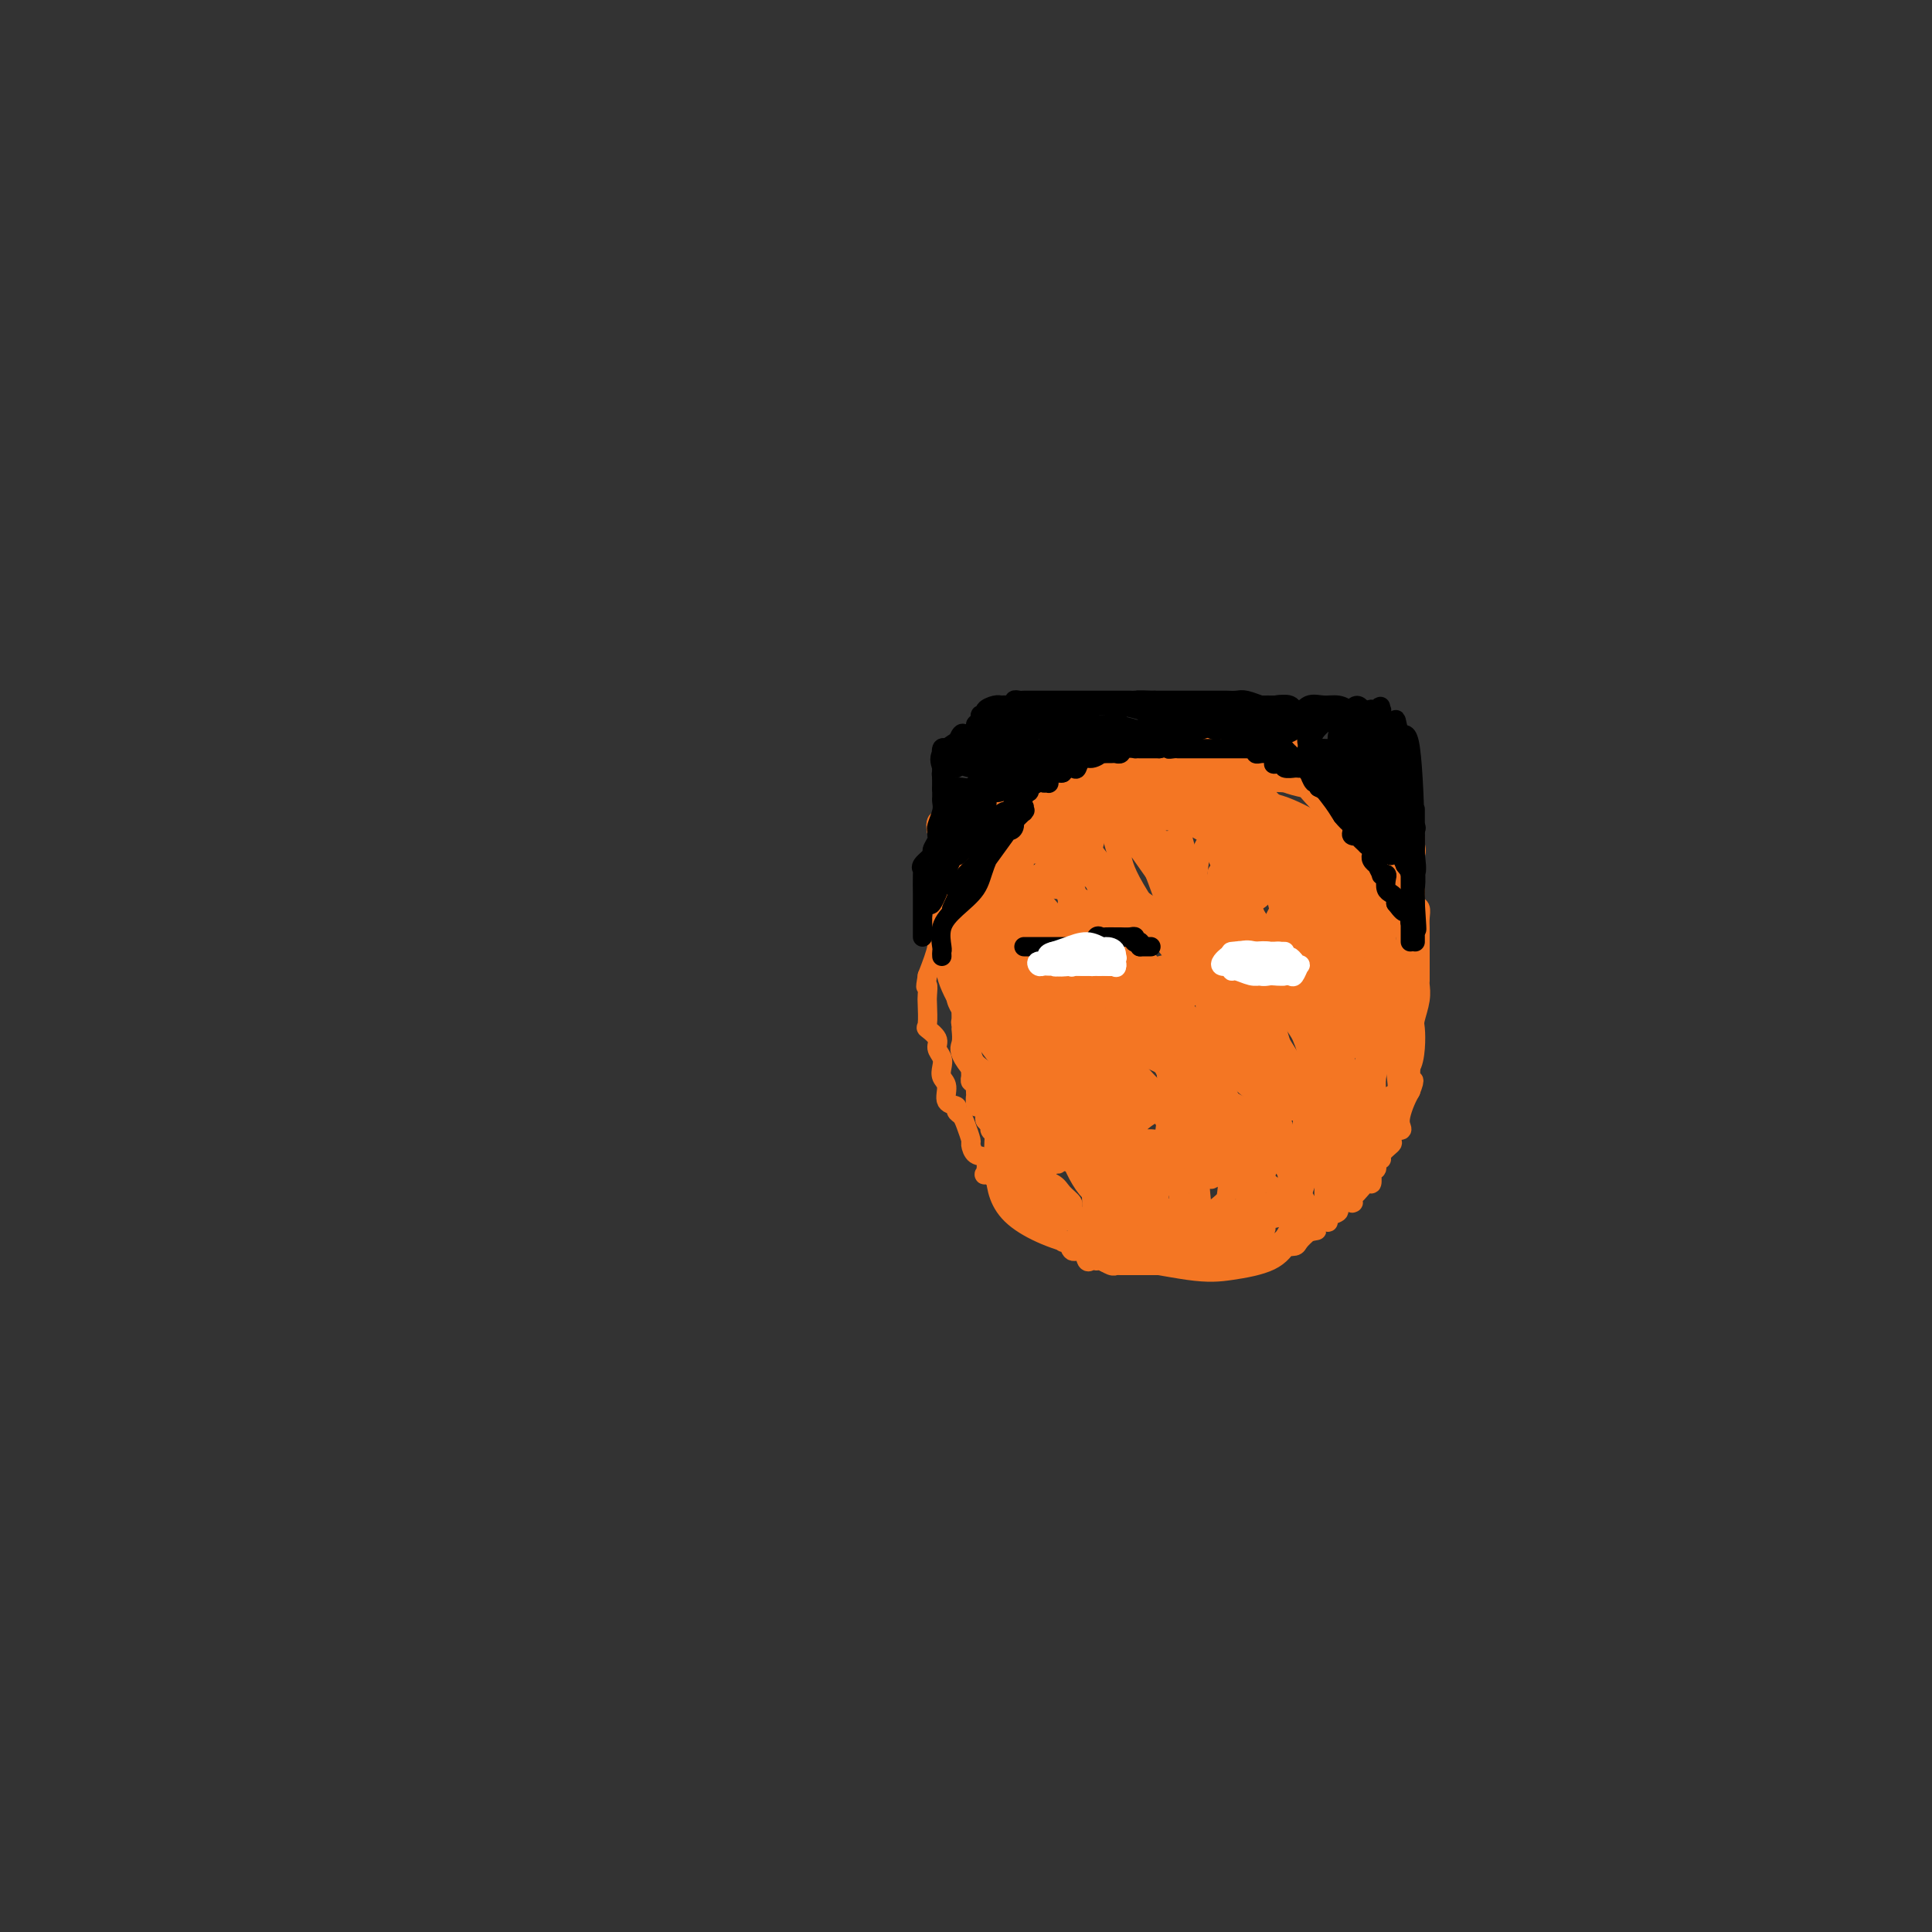 <svg viewBox='0 0 400 400' version='1.1' xmlns='http://www.w3.org/2000/svg' xmlns:xlink='http://www.w3.org/1999/xlink'><rect x="0" y="0" width="400" height="400" fill="#333333" stroke="none"/><g fill='none' stroke='#F47623' stroke-width='4' stroke-linecap='round' stroke-linejoin='round'><path d='M213,161c-0.074,0.029 -0.147,0.058 -1,1c-0.853,0.942 -2.484,2.797 -4,5c-1.516,2.203 -2.916,4.756 -5,7c-2.084,2.244 -4.853,4.181 -6,5c-1.147,0.819 -0.673,0.519 0,0c0.673,-0.519 1.544,-1.257 3,-3c1.456,-1.743 3.498,-4.489 5,-7c1.502,-2.511 2.465,-4.786 3,-6c0.535,-1.214 0.643,-1.367 1,-2c0.357,-0.633 0.964,-1.748 1,-2c0.036,-0.252 -0.498,0.357 -1,1c-0.502,0.643 -0.973,1.318 -2,3c-1.027,1.682 -2.612,4.371 -4,6c-1.388,1.629 -2.581,2.198 -3,3c-0.419,0.802 -0.065,1.837 0,2c0.065,0.163 -0.161,-0.547 0,-1c0.161,-0.453 0.708,-0.648 1,-1c0.292,-0.352 0.330,-0.861 1,-2c0.670,-1.139 1.973,-2.909 3,-4c1.027,-1.091 1.778,-1.502 2,-2c0.222,-0.498 -0.085,-1.082 0,-1c0.085,0.082 0.561,0.830 0,2c-0.561,1.170 -2.160,2.763 -3,4c-0.840,1.237 -0.920,2.119 -1,3'/><path d='M203,172c-1.193,2.397 -2.176,4.389 -3,6c-0.824,1.611 -1.489,2.839 -2,4c-0.511,1.161 -0.869,2.254 -1,3c-0.131,0.746 -0.034,1.143 0,1c0.034,-0.143 0.007,-0.828 0,-1c-0.007,-0.172 0.007,0.170 0,0c-0.007,-0.170 -0.034,-0.851 0,-2c0.034,-1.149 0.128,-2.767 0,-4c-0.128,-1.233 -0.478,-2.083 0,-3c0.478,-0.917 1.784,-1.902 3,-3c1.216,-1.098 2.342,-2.311 3,-3c0.658,-0.689 0.849,-0.856 1,-1c0.151,-0.144 0.262,-0.266 0,0c-0.262,0.266 -0.897,0.921 -1,1c-0.103,0.079 0.326,-0.419 0,0c-0.326,0.419 -1.408,1.755 -2,3c-0.592,1.245 -0.694,2.398 -1,3c-0.306,0.602 -0.814,0.651 -1,1c-0.186,0.349 -0.049,0.998 0,2c0.049,1.002 0.010,2.357 0,3c-0.010,0.643 0.008,0.574 0,1c-0.008,0.426 -0.040,1.345 0,2c0.040,0.655 0.154,1.044 0,2c-0.154,0.956 -0.577,2.478 -1,4'/><path d='M198,191c-0.774,3.731 -0.207,2.560 0,2c0.207,-0.560 0.056,-0.507 0,0c-0.056,0.507 -0.015,1.469 0,2c0.015,0.531 0.004,0.633 0,1c-0.004,0.367 -0.001,1.001 0,2c0.001,0.999 -0.001,2.364 0,3c0.001,0.636 0.004,0.543 0,1c-0.004,0.457 -0.015,1.466 0,2c0.015,0.534 0.057,0.595 0,1c-0.057,0.405 -0.212,1.155 0,2c0.212,0.845 0.793,1.785 1,2c0.207,0.215 0.041,-0.293 0,0c-0.041,0.293 0.042,1.388 0,2c-0.042,0.612 -0.208,0.740 0,1c0.208,0.260 0.792,0.652 1,1c0.208,0.348 0.042,0.653 0,1c-0.042,0.347 0.041,0.736 0,1c-0.041,0.264 -0.207,0.402 0,1c0.207,0.598 0.788,1.657 1,2c0.212,0.343 0.057,-0.028 0,0c-0.057,0.028 -0.016,0.456 0,1c0.016,0.544 0.008,1.203 0,2c-0.008,0.797 -0.016,1.733 0,2c0.016,0.267 0.057,-0.136 0,0c-0.057,0.136 -0.211,0.810 0,1c0.211,0.190 0.788,-0.103 1,0c0.212,0.103 0.061,0.601 0,1c-0.061,0.399 -0.030,0.700 0,1'/><path d='M202,226c0.498,5.670 -0.259,2.345 0,1c0.259,-1.345 1.532,-0.711 2,0c0.468,0.711 0.129,1.500 0,2c-0.129,0.500 -0.050,0.711 0,1c0.050,0.289 0.070,0.655 0,1c-0.070,0.345 -0.230,0.670 0,1c0.230,0.330 0.849,0.666 1,1c0.151,0.334 -0.166,0.665 0,1c0.166,0.335 0.814,0.672 1,1c0.186,0.328 -0.091,0.646 0,1c0.091,0.354 0.551,0.743 1,1c0.449,0.257 0.889,0.383 1,1c0.111,0.617 -0.106,1.724 0,2c0.106,0.276 0.535,-0.281 1,0c0.465,0.281 0.965,1.400 1,2c0.035,0.600 -0.394,0.681 0,1c0.394,0.319 1.611,0.877 2,1c0.389,0.123 -0.051,-0.188 0,0c0.051,0.188 0.594,0.876 1,1c0.406,0.124 0.676,-0.316 1,0c0.324,0.316 0.703,1.389 1,2c0.297,0.611 0.511,0.759 1,1c0.489,0.241 1.252,0.575 2,1c0.748,0.425 1.482,0.940 2,1c0.518,0.060 0.819,-0.334 1,0c0.181,0.334 0.241,1.398 1,2c0.759,0.602 2.217,0.744 3,1c0.783,0.256 0.892,0.628 1,1'/><path d='M226,254c2.367,1.730 0.283,0.056 0,0c-0.283,-0.056 1.234,1.505 2,2c0.766,0.495 0.782,-0.078 1,0c0.218,0.078 0.640,0.805 1,1c0.360,0.195 0.660,-0.144 1,0c0.340,0.144 0.720,0.771 1,1c0.280,0.229 0.460,0.061 1,0c0.540,-0.061 1.439,-0.016 2,0c0.561,0.016 0.783,0.004 1,0c0.217,-0.004 0.428,-0.001 1,0c0.572,0.001 1.504,-0.001 2,0c0.496,0.001 0.556,0.004 1,0c0.444,-0.004 1.274,-0.015 2,0c0.726,0.015 1.350,0.057 2,0c0.650,-0.057 1.326,-0.211 2,0c0.674,0.211 1.344,0.789 2,1c0.656,0.211 1.297,0.057 2,0c0.703,-0.057 1.468,-0.015 2,0c0.532,0.015 0.833,0.004 1,0c0.167,-0.004 0.202,-0.001 1,0c0.798,0.001 2.359,0.001 3,0c0.641,-0.001 0.360,-0.004 1,0c0.640,0.004 2.200,0.015 3,0c0.800,-0.015 0.839,-0.057 1,0c0.161,0.057 0.442,0.212 1,0c0.558,-0.212 1.391,-0.791 2,-1c0.609,-0.209 0.992,-0.048 1,0c0.008,0.048 -0.359,-0.018 0,0c0.359,0.018 1.443,0.120 2,0c0.557,-0.120 0.588,-0.463 1,-1c0.412,-0.537 1.206,-1.269 2,-2'/><path d='M271,255c3.216,-0.575 0.754,-0.014 0,0c-0.754,0.014 0.198,-0.521 1,-1c0.802,-0.479 1.454,-0.902 2,-1c0.546,-0.098 0.985,0.128 1,0c0.015,-0.128 -0.395,-0.608 0,-1c0.395,-0.392 1.594,-0.694 2,-1c0.406,-0.306 0.018,-0.617 0,-1c-0.018,-0.383 0.334,-0.838 1,-1c0.666,-0.162 1.644,-0.031 2,0c0.356,0.031 0.088,-0.038 0,0c-0.088,0.038 0.005,0.184 0,0c-0.005,-0.184 -0.106,-0.698 0,-1c0.106,-0.302 0.421,-0.391 1,-1c0.579,-0.609 1.422,-1.737 2,-2c0.578,-0.263 0.891,0.338 1,0c0.109,-0.338 0.014,-1.615 0,-2c-0.014,-0.385 0.053,0.122 0,0c-0.053,-0.122 -0.226,-0.872 0,-1c0.226,-0.128 0.853,0.365 1,0c0.147,-0.365 -0.184,-1.588 0,-2c0.184,-0.412 0.885,-0.013 1,0c0.115,0.013 -0.354,-0.360 0,-1c0.354,-0.640 1.531,-1.547 2,-2c0.469,-0.453 0.230,-0.452 0,-1c-0.230,-0.548 -0.451,-1.645 0,-2c0.451,-0.355 1.575,0.031 2,0c0.425,-0.031 0.153,-0.478 0,-1c-0.153,-0.522 -0.185,-1.119 0,-2c0.185,-0.881 0.588,-2.045 1,-3c0.412,-0.955 0.832,-1.701 1,-2c0.168,-0.299 0.084,-0.149 0,0'/><path d='M292,226c1.392,-3.372 0.373,-2.300 0,-2c-0.373,0.300 -0.100,-0.170 0,-1c0.100,-0.830 0.027,-2.018 0,-3c-0.027,-0.982 -0.008,-1.756 0,-2c0.008,-0.244 0.006,0.043 0,0c-0.006,-0.043 -0.016,-0.416 0,-1c0.016,-0.584 0.057,-1.378 0,-2c-0.057,-0.622 -0.211,-1.071 0,-2c0.211,-0.929 0.789,-2.337 1,-3c0.211,-0.663 0.057,-0.581 0,-1c-0.057,-0.419 -0.015,-1.338 0,-2c0.015,-0.662 0.004,-1.068 0,-2c-0.004,-0.932 -0.001,-2.390 0,-3c0.001,-0.610 0.000,-0.372 0,-1c-0.000,-0.628 -0.000,-2.121 0,-3c0.000,-0.879 0.001,-1.142 0,-2c-0.001,-0.858 -0.005,-2.309 0,-3c0.005,-0.691 0.017,-0.622 0,-1c-0.017,-0.378 -0.065,-1.204 0,-2c0.065,-0.796 0.242,-1.564 0,-2c-0.242,-0.436 -0.902,-0.540 -1,-1c-0.098,-0.460 0.367,-1.275 0,-2c-0.367,-0.725 -1.566,-1.361 -2,-2c-0.434,-0.639 -0.102,-1.280 0,-2c0.102,-0.720 -0.025,-1.520 0,-2c0.025,-0.480 0.203,-0.640 0,-1c-0.203,-0.360 -0.786,-0.921 -1,-1c-0.214,-0.079 -0.058,0.325 0,0c0.058,-0.325 0.016,-1.379 0,-2c-0.016,-0.621 -0.008,-0.811 0,-1'/><path d='M289,174c-0.846,-2.442 -0.963,-0.549 -1,0c-0.037,0.549 0.004,-0.248 0,-1c-0.004,-0.752 -0.053,-1.459 0,-2c0.053,-0.541 0.208,-0.916 0,-1c-0.208,-0.084 -0.777,0.122 -1,0c-0.223,-0.122 -0.098,-0.571 0,-1c0.098,-0.429 0.171,-0.837 0,-1c-0.171,-0.163 -0.585,-0.082 -1,0'/><path d='M286,168c-0.422,-1.031 0.024,-0.610 0,-1c-0.024,-0.390 -0.517,-1.592 -1,-2c-0.483,-0.408 -0.957,-0.021 -1,0c-0.043,0.021 0.344,-0.324 0,-1c-0.344,-0.676 -1.420,-1.683 -2,-2c-0.580,-0.317 -0.665,0.056 -1,0c-0.335,-0.056 -0.921,-0.539 -1,-1c-0.079,-0.461 0.347,-0.898 0,-1c-0.347,-0.102 -1.468,0.131 -2,0c-0.532,-0.131 -0.475,-0.626 -1,-1c-0.525,-0.374 -1.634,-0.626 -2,-1c-0.366,-0.374 0.009,-0.869 0,-1c-0.009,-0.131 -0.402,0.101 -1,0c-0.598,-0.101 -1.399,-0.535 -2,-1c-0.601,-0.465 -1.000,-0.961 -1,-1c-0.000,-0.039 0.399,0.378 0,0c-0.399,-0.378 -1.595,-1.551 -2,-2c-0.405,-0.449 -0.020,-0.173 0,0c0.020,0.173 -0.327,0.242 -1,0c-0.673,-0.242 -1.672,-0.797 -2,-1c-0.328,-0.203 0.014,-0.054 0,0c-0.014,0.054 -0.385,0.015 -1,0c-0.615,-0.015 -1.473,-0.004 -2,0c-0.527,0.004 -0.722,0.001 -1,0c-0.278,-0.001 -0.639,-0.001 -1,0'/><path d='M261,152c-2.829,-1.238 -0.401,-0.332 0,0c0.401,0.332 -1.224,0.089 -2,0c-0.776,-0.089 -0.704,-0.024 -1,0c-0.296,0.024 -0.960,0.006 -1,0c-0.040,-0.006 0.543,-0.002 0,0c-0.543,0.002 -2.214,0.000 -3,0c-0.786,-0.000 -0.687,0.000 -1,0c-0.313,-0.000 -1.038,-0.002 -2,0c-0.962,0.002 -2.161,0.008 -3,0c-0.839,-0.008 -1.318,-0.032 -2,0c-0.682,0.032 -1.568,0.118 -2,0c-0.432,-0.118 -0.409,-0.440 -1,0c-0.591,0.440 -1.795,1.642 -3,2c-1.205,0.358 -2.409,-0.128 -3,0c-0.591,0.128 -0.568,0.872 -1,1c-0.432,0.128 -1.319,-0.358 -2,0c-0.681,0.358 -1.155,1.560 -2,2c-0.845,0.440 -2.063,0.118 -3,0c-0.937,-0.118 -1.595,-0.031 -2,0c-0.405,0.031 -0.557,0.006 -1,0c-0.443,-0.006 -1.178,0.006 -2,0c-0.822,-0.006 -1.730,-0.029 -2,0c-0.270,0.029 0.097,0.112 0,0c-0.097,-0.112 -0.660,-0.419 -1,0c-0.340,0.419 -0.458,1.562 -1,2c-0.542,0.438 -1.507,0.170 -2,0c-0.493,-0.170 -0.514,-0.241 -1,0c-0.486,0.241 -1.439,0.796 -2,1c-0.561,0.204 -0.732,0.058 -1,0c-0.268,-0.058 -0.634,-0.029 -1,0'/><path d='M213,160c-5.025,1.250 -2.089,0.373 -1,0c1.089,-0.373 0.330,-0.244 0,0c-0.330,0.244 -0.233,0.601 0,1c0.233,0.399 0.601,0.838 1,1c0.399,0.162 0.828,0.046 1,0c0.172,-0.046 0.086,-0.023 0,0'/><path d='M199,213c0.105,1.065 0.211,2.131 0,3c-0.211,0.869 -0.738,1.542 1,4c1.738,2.458 5.741,6.702 8,10c2.259,3.298 2.774,5.650 4,7c1.226,1.350 3.164,1.699 4,2c0.836,0.301 0.570,0.553 1,1c0.430,0.447 1.557,1.087 2,1c0.443,-0.087 0.201,-0.902 0,-1c-0.201,-0.098 -0.361,0.520 -1,-1c-0.639,-1.520 -1.758,-5.179 -3,-8c-1.242,-2.821 -2.606,-4.804 -5,-9c-2.394,-4.196 -5.818,-10.604 -8,-14c-2.182,-3.396 -3.123,-3.780 -4,-5c-0.877,-1.220 -1.691,-3.276 -2,-4c-0.309,-0.724 -0.113,-0.114 0,0c0.113,0.114 0.144,-0.267 0,0c-0.144,0.267 -0.463,1.181 0,3c0.463,1.819 1.707,4.543 4,8c2.293,3.457 5.636,7.645 8,11c2.364,3.355 3.751,5.875 7,10c3.249,4.125 8.362,9.856 11,13c2.638,3.144 2.803,3.701 3,4c0.197,0.299 0.428,0.340 1,1c0.572,0.660 1.486,1.938 2,2c0.514,0.062 0.630,-1.094 0,-2c-0.630,-0.906 -2.004,-1.562 -4,-4c-1.996,-2.438 -4.614,-6.656 -7,-11c-2.386,-4.344 -4.539,-8.812 -7,-13c-2.461,-4.188 -5.231,-8.094 -8,-12'/><path d='M206,209c-5.316,-9.163 -5.606,-11.071 -6,-12c-0.394,-0.929 -0.890,-0.880 -1,-1c-0.110,-0.120 0.168,-0.409 0,-1c-0.168,-0.591 -0.783,-1.484 0,1c0.783,2.484 2.962,8.345 5,13c2.038,4.655 3.934,8.105 6,12c2.066,3.895 4.300,8.234 7,12c2.700,3.766 5.865,6.957 8,9c2.135,2.043 3.240,2.938 5,4c1.760,1.062 4.177,2.293 5,3c0.823,0.707 0.053,0.891 0,1c-0.053,0.109 0.610,0.144 1,0c0.390,-0.144 0.505,-0.467 0,-1c-0.505,-0.533 -1.630,-1.276 -5,-6c-3.370,-4.724 -8.985,-13.427 -13,-20c-4.015,-6.573 -6.428,-11.014 -9,-15c-2.572,-3.986 -5.301,-7.518 -7,-10c-1.699,-2.482 -2.367,-3.915 -3,-5c-0.633,-1.085 -1.232,-1.822 -1,-1c0.232,0.822 1.295,3.203 2,4c0.705,0.797 1.051,0.009 3,4c1.949,3.991 5.502,12.761 9,19c3.498,6.239 6.941,9.946 10,14c3.059,4.054 5.733,8.456 8,11c2.267,2.544 4.125,3.229 5,4c0.875,0.771 0.765,1.629 1,2c0.235,0.371 0.816,0.254 1,0c0.184,-0.254 -0.027,-0.645 0,-1c0.027,-0.355 0.294,-0.673 -1,-3c-1.294,-2.327 -4.147,-6.664 -7,-11'/><path d='M229,235c-3.900,-7.054 -9.650,-17.190 -14,-24c-4.350,-6.810 -7.301,-10.294 -9,-13c-1.699,-2.706 -2.145,-4.635 -3,-6c-0.855,-1.365 -2.120,-2.167 -2,-2c0.120,0.167 1.623,1.302 2,2c0.377,0.698 -0.374,0.961 1,4c1.374,3.039 4.874,8.856 8,14c3.126,5.144 5.880,9.615 10,16c4.120,6.385 9.608,14.683 13,19c3.392,4.317 4.690,4.651 6,5c1.310,0.349 2.632,0.712 3,1c0.368,0.288 -0.218,0.499 0,0c0.218,-0.499 1.241,-1.709 0,-4c-1.241,-2.291 -4.746,-5.664 -8,-10c-3.254,-4.336 -6.258,-9.637 -10,-16c-3.742,-6.363 -8.221,-13.788 -13,-21c-4.779,-7.212 -9.858,-14.210 -13,-19c-3.142,-4.790 -4.347,-7.370 -5,-9c-0.653,-1.630 -0.756,-2.308 -1,-2c-0.244,0.308 -0.631,1.604 1,5c1.631,3.396 5.279,8.893 9,15c3.721,6.107 7.516,12.823 13,21c5.484,8.177 12.656,17.815 17,23c4.344,5.185 5.858,5.918 8,7c2.142,1.082 4.910,2.513 6,3c1.090,0.487 0.502,0.031 1,0c0.498,-0.031 2.084,0.362 2,0c-0.084,-0.362 -1.837,-1.478 -4,-4c-2.163,-2.522 -4.736,-6.448 -8,-11c-3.264,-4.552 -7.218,-9.729 -11,-15c-3.782,-5.271 -7.391,-10.635 -11,-16'/><path d='M217,198c-7.672,-9.787 -9.853,-11.253 -11,-12c-1.147,-0.747 -1.259,-0.774 -1,-1c0.259,-0.226 0.891,-0.652 3,1c2.109,1.652 5.695,5.382 9,10c3.305,4.618 6.328,10.123 10,16c3.672,5.877 7.994,12.124 12,17c4.006,4.876 7.698,8.379 11,11c3.302,2.621 6.214,4.358 8,5c1.786,0.642 2.444,0.187 3,0c0.556,-0.187 1.008,-0.108 0,-2c-1.008,-1.892 -3.478,-5.756 -6,-9c-2.522,-3.244 -5.096,-5.866 -11,-13c-5.904,-7.134 -15.139,-18.778 -21,-26c-5.861,-7.222 -8.347,-10.021 -10,-12c-1.653,-1.979 -2.472,-3.138 -3,-4c-0.528,-0.862 -0.766,-1.426 0,0c0.766,1.426 2.535,4.841 5,9c2.465,4.159 5.626,9.062 9,15c3.374,5.938 6.959,12.911 11,18c4.041,5.089 8.536,8.292 12,11c3.464,2.708 5.897,4.920 8,6c2.103,1.080 3.876,1.028 5,1c1.124,-0.028 1.599,-0.032 1,-1c-0.599,-0.968 -2.272,-2.901 -4,-6c-1.728,-3.099 -3.512,-7.364 -6,-11c-2.488,-3.636 -5.682,-6.643 -11,-13c-5.318,-6.357 -12.762,-16.062 -17,-22c-4.238,-5.938 -5.270,-8.107 -6,-9c-0.730,-0.893 -1.158,-0.510 -1,0c0.158,0.510 0.902,1.146 3,4c2.098,2.854 5.549,7.927 9,13'/><path d='M228,194c3.262,5.383 5.918,10.341 10,16c4.082,5.659 9.591,12.018 14,17c4.409,4.982 7.718,8.588 10,10c2.282,1.412 3.536,0.631 4,0c0.464,-0.631 0.139,-1.110 0,-2c-0.139,-0.890 -0.091,-2.189 -2,-6c-1.909,-3.811 -5.775,-10.134 -9,-15c-3.225,-4.866 -5.811,-8.276 -11,-15c-5.189,-6.724 -12.983,-16.761 -17,-22c-4.017,-5.239 -4.258,-5.678 -5,-6c-0.742,-0.322 -1.985,-0.526 -2,0c-0.015,0.526 1.198,1.781 3,5c1.802,3.219 4.192,8.403 8,14c3.808,5.597 9.032,11.607 13,17c3.968,5.393 6.678,10.170 10,14c3.322,3.830 7.256,6.714 10,8c2.744,1.286 4.299,0.974 5,1c0.701,0.026 0.550,0.390 0,-1c-0.550,-1.390 -1.497,-4.535 -3,-8c-1.503,-3.465 -3.562,-7.250 -6,-11c-2.438,-3.750 -5.253,-7.465 -10,-14c-4.747,-6.535 -11.424,-15.889 -15,-21c-3.576,-5.111 -4.051,-5.978 -4,-5c0.051,0.978 0.627,3.803 1,6c0.373,2.197 0.544,3.768 3,8c2.456,4.232 7.198,11.126 12,19c4.802,7.874 9.665,16.729 14,24c4.335,7.271 8.141,12.959 11,16c2.859,3.041 4.770,3.434 6,4c1.230,0.566 1.780,1.305 2,0c0.220,-1.305 0.110,-4.652 0,-8'/><path d='M280,239c-0.468,-3.993 -2.637,-9.974 -5,-15c-2.363,-5.026 -4.921,-9.097 -10,-16c-5.079,-6.903 -12.678,-16.639 -17,-22c-4.322,-5.361 -5.366,-6.349 -6,-6c-0.634,0.349 -0.859,2.034 0,5c0.859,2.966 2.802,7.215 7,14c4.198,6.785 10.653,16.108 15,23c4.347,6.892 6.587,11.353 9,14c2.413,2.647 4.999,3.479 6,4c1.001,0.521 0.418,0.730 1,0c0.582,-0.730 2.330,-2.399 2,-6c-0.330,-3.601 -2.739,-9.135 -5,-14c-2.261,-4.865 -4.375,-9.060 -7,-14c-2.625,-4.940 -5.761,-10.624 -9,-15c-3.239,-4.376 -6.582,-7.444 -8,-9c-1.418,-1.556 -0.910,-1.600 -1,-1c-0.090,0.600 -0.778,1.845 0,5c0.778,3.155 3.021,8.218 5,13c1.979,4.782 3.696,9.281 7,15c3.304,5.719 8.197,12.658 11,16c2.803,3.342 3.515,3.086 4,3c0.485,-0.086 0.743,-0.002 1,0c0.257,0.002 0.513,-0.079 0,-4c-0.513,-3.921 -1.795,-11.683 -3,-18c-1.205,-6.317 -2.334,-11.190 -4,-16c-1.666,-4.810 -3.869,-9.557 -6,-14c-2.131,-4.443 -4.189,-8.581 -6,-11c-1.811,-2.419 -3.375,-3.120 -4,-2c-0.625,1.120 -0.313,4.060 0,7'/><path d='M257,175c0.201,4.188 0.704,11.158 2,18c1.296,6.842 3.386,13.557 5,19c1.614,5.443 2.753,9.613 5,12c2.247,2.387 5.604,2.990 7,3c1.396,0.010 0.831,-0.575 1,-1c0.169,-0.425 1.071,-0.692 1,-5c-0.071,-4.308 -1.115,-12.656 -2,-19c-0.885,-6.344 -1.610,-10.682 -3,-15c-1.390,-4.318 -3.445,-8.616 -5,-12c-1.555,-3.384 -2.611,-5.854 -3,-6c-0.389,-0.146 -0.112,2.032 0,4c0.112,1.968 0.059,3.727 0,8c-0.059,4.273 -0.123,11.060 1,18c1.123,6.940 3.432,14.031 5,20c1.568,5.969 2.393,10.814 4,13c1.607,2.186 3.996,1.713 5,2c1.004,0.287 0.623,1.333 1,0c0.377,-1.333 1.510,-5.046 2,-9c0.490,-3.954 0.335,-8.150 0,-13c-0.335,-4.850 -0.849,-10.356 -3,-17c-2.151,-6.644 -5.937,-14.426 -8,-18c-2.063,-3.574 -2.401,-2.939 -3,-3c-0.599,-0.061 -1.458,-0.818 -2,0c-0.542,0.818 -0.767,3.211 0,10c0.767,6.789 2.525,17.972 4,25c1.475,7.028 2.668,9.899 4,12c1.332,2.101 2.802,3.430 4,4c1.198,0.570 2.125,0.380 3,0c0.875,-0.380 1.697,-0.948 2,-2c0.303,-1.052 0.087,-2.586 0,-7c-0.087,-4.414 -0.043,-11.707 0,-19'/><path d='M284,197c-0.772,-6.280 -2.703,-8.978 -4,-12c-1.297,-3.022 -1.960,-6.366 -3,-8c-1.040,-1.634 -2.458,-1.559 -3,-1c-0.542,0.559 -0.207,1.601 0,5c0.207,3.399 0.288,9.154 0,14c-0.288,4.846 -0.945,8.783 0,15c0.945,6.217 3.491,14.713 5,18c1.509,3.287 1.981,1.364 3,1c1.019,-0.364 2.584,0.829 3,0c0.416,-0.829 -0.318,-3.682 0,-6c0.318,-2.318 1.687,-4.103 2,-9c0.313,-4.897 -0.432,-12.907 -1,-19c-0.568,-6.093 -0.960,-10.270 -2,-13c-1.040,-2.730 -2.728,-4.014 -4,-5c-1.272,-0.986 -2.129,-1.673 -3,0c-0.871,1.673 -1.757,5.708 -2,11c-0.243,5.292 0.156,11.843 0,18c-0.156,6.157 -0.867,11.921 0,17c0.867,5.079 3.311,9.471 5,11c1.689,1.529 2.622,0.193 4,0c1.378,-0.193 3.202,0.757 4,0c0.798,-0.757 0.571,-3.220 1,-6c0.429,-2.780 1.514,-5.877 2,-10c0.486,-4.123 0.371,-9.271 -1,-14c-1.371,-4.729 -4.000,-9.038 -6,-12c-2.000,-2.962 -3.372,-4.577 -4,-5c-0.628,-0.423 -0.514,0.345 -1,0c-0.486,-0.345 -1.574,-1.804 -2,1c-0.426,2.804 -0.192,9.870 0,16c0.192,6.130 0.340,11.323 1,15c0.660,3.677 1.830,5.839 3,8'/><path d='M281,227c1.280,6.628 2.481,3.699 4,2c1.519,-1.699 3.357,-2.168 4,-3c0.643,-0.832 0.090,-2.026 0,-5c-0.090,-2.974 0.281,-7.726 0,-12c-0.281,-4.274 -1.214,-8.070 -3,-13c-1.786,-4.930 -4.425,-10.996 -6,-14c-1.575,-3.004 -2.086,-2.947 -3,-3c-0.914,-0.053 -2.232,-0.215 -3,0c-0.768,0.215 -0.986,0.807 -1,3c-0.014,2.193 0.177,5.985 0,10c-0.177,4.015 -0.723,8.252 0,13c0.723,4.748 2.716,10.007 4,12c1.284,1.993 1.859,0.720 3,0c1.141,-0.720 2.846,-0.887 4,-3c1.154,-2.113 1.756,-6.171 2,-10c0.244,-3.829 0.129,-7.427 0,-11c-0.129,-3.573 -0.273,-7.120 -1,-10c-0.727,-2.880 -2.036,-5.094 -3,-6c-0.964,-0.906 -1.583,-0.504 -4,0c-2.417,0.504 -6.632,1.110 -9,3c-2.368,1.890 -2.888,5.065 -3,8c-0.112,2.935 0.184,5.630 0,7c-0.184,1.370 -0.847,1.414 0,2c0.847,0.586 3.204,1.715 5,2c1.796,0.285 3.032,-0.274 4,-1c0.968,-0.726 1.667,-1.618 2,-2c0.333,-0.382 0.299,-0.254 1,-2c0.701,-1.746 2.136,-5.365 2,-8c-0.136,-2.635 -1.844,-4.286 -3,-6c-1.156,-1.714 -1.759,-3.490 -3,-5c-1.241,-1.510 -3.121,-2.755 -5,-4'/><path d='M269,171c-2.396,-2.600 -2.886,-1.599 -4,-1c-1.114,0.599 -2.853,0.795 -4,2c-1.147,1.205 -1.702,3.419 -2,6c-0.298,2.581 -0.339,5.528 0,8c0.339,2.472 1.058,4.468 3,6c1.942,1.532 5.108,2.600 8,3c2.892,0.400 5.510,0.134 7,0c1.490,-0.134 1.851,-0.135 3,-1c1.149,-0.865 3.086,-2.596 4,-5c0.914,-2.404 0.804,-5.483 0,-8c-0.804,-2.517 -2.303,-4.471 -4,-6c-1.697,-1.529 -3.592,-2.631 -6,-4c-2.408,-1.369 -5.328,-3.004 -8,-4c-2.672,-0.996 -5.097,-1.354 -8,0c-2.903,1.354 -6.286,4.419 -8,7c-1.714,2.581 -1.759,4.679 -2,7c-0.241,2.321 -0.678,4.866 0,7c0.678,2.134 2.470,3.855 5,5c2.530,1.145 5.797,1.712 8,2c2.203,0.288 3.340,0.297 5,0c1.660,-0.297 3.842,-0.899 5,-2c1.158,-1.101 1.292,-2.701 2,-4c0.708,-1.299 1.988,-2.298 2,-4c0.012,-1.702 -1.246,-4.108 -3,-6c-1.754,-1.892 -4.006,-3.270 -6,-5c-1.994,-1.730 -3.730,-3.811 -9,-5c-5.270,-1.189 -14.072,-1.484 -20,-1c-5.928,0.484 -8.981,1.748 -11,3c-2.019,1.252 -3.005,2.491 -4,4c-0.995,1.509 -1.999,3.288 -2,5c-0.001,1.712 0.999,3.356 2,5'/><path d='M222,185c3.147,1.795 10.016,3.782 15,5c4.984,1.218 8.083,1.667 12,2c3.917,0.333 8.653,0.551 12,0c3.347,-0.551 5.305,-1.869 7,-3c1.695,-1.131 3.126,-2.074 4,-3c0.874,-0.926 1.190,-1.834 1,-3c-0.190,-1.166 -0.885,-2.592 -2,-5c-1.115,-2.408 -2.651,-5.800 -5,-9c-2.349,-3.200 -5.511,-6.207 -11,-9c-5.489,-2.793 -13.305,-5.370 -19,-5c-5.695,0.370 -9.269,3.688 -13,7c-3.731,3.312 -7.620,6.618 -10,10c-2.380,3.382 -3.249,6.841 -4,11c-0.751,4.159 -1.382,9.017 -1,11c0.382,1.983 1.776,1.091 4,1c2.224,-0.091 5.276,0.619 9,1c3.724,0.381 8.119,0.434 14,-1c5.881,-1.434 13.247,-4.356 18,-6c4.753,-1.644 6.892,-2.011 8,-3c1.108,-0.989 1.186,-2.600 1,-4c-0.186,-1.400 -0.634,-2.590 -1,-3c-0.366,-0.410 -0.650,-0.041 -4,-2c-3.350,-1.959 -9.766,-6.246 -15,-8c-5.234,-1.754 -9.285,-0.977 -14,-1c-4.715,-0.023 -10.093,-0.848 -14,0c-3.907,0.848 -6.342,3.368 -8,7c-1.658,3.632 -2.537,8.376 -3,12c-0.463,3.624 -0.509,6.130 1,8c1.509,1.870 4.574,3.106 8,4c3.426,0.894 7.213,1.447 11,2'/><path d='M223,201c6.386,0.851 12.850,-0.020 17,-1c4.150,-0.980 5.984,-2.068 8,-3c2.016,-0.932 4.212,-1.708 5,-3c0.788,-1.292 0.167,-3.099 0,-4c-0.167,-0.901 0.119,-0.896 -3,-4c-3.119,-3.104 -9.643,-9.319 -15,-13c-5.357,-3.681 -9.549,-4.830 -13,-6c-3.451,-1.170 -6.163,-2.362 -9,0c-2.837,2.362 -5.801,8.278 -7,14c-1.199,5.722 -0.635,11.248 0,16c0.635,4.752 1.342,8.728 3,12c1.658,3.272 4.269,5.840 7,7c2.731,1.160 5.583,0.912 10,1c4.417,0.088 10.401,0.510 14,0c3.599,-0.510 4.814,-1.954 6,-3c1.186,-1.046 2.345,-1.695 3,-3c0.655,-1.305 0.808,-3.267 0,-6c-0.808,-2.733 -2.576,-6.237 -4,-9c-1.424,-2.763 -2.505,-4.787 -5,-7c-2.495,-2.213 -6.403,-4.617 -10,-6c-3.597,-1.383 -6.881,-1.744 -10,-2c-3.119,-0.256 -6.071,-0.406 -8,3c-1.929,3.406 -2.834,10.367 -4,16c-1.166,5.633 -2.593,9.938 -2,15c0.593,5.062 3.207,10.882 5,15c1.793,4.118 2.765,6.534 7,9c4.235,2.466 11.734,4.981 17,6c5.266,1.019 8.298,0.541 11,0c2.702,-0.541 5.074,-1.146 7,-2c1.926,-0.854 3.408,-1.958 4,-3c0.592,-1.042 0.296,-2.021 0,-3'/><path d='M257,237c0.051,-2.167 -1.820,-4.586 -4,-7c-2.180,-2.414 -4.667,-4.825 -8,-7c-3.333,-2.175 -7.512,-4.114 -12,-6c-4.488,-1.886 -9.284,-3.717 -14,-3c-4.716,0.717 -9.354,3.983 -11,7c-1.646,3.017 -0.302,5.786 0,9c0.302,3.214 -0.437,6.874 0,10c0.437,3.126 2.051,5.717 6,8c3.949,2.283 10.235,4.257 15,5c4.765,0.743 8.011,0.253 11,0c2.989,-0.253 5.723,-0.271 8,-1c2.277,-0.729 4.099,-2.170 5,-3c0.901,-0.830 0.881,-1.048 1,-2c0.119,-0.952 0.377,-2.636 0,-4c-0.377,-1.364 -1.389,-2.406 -3,-4c-1.611,-1.594 -3.822,-3.739 -7,-6c-3.178,-2.261 -7.322,-4.640 -13,-6c-5.678,-1.360 -12.891,-1.703 -17,-2c-4.109,-0.297 -5.114,-0.548 -6,1c-0.886,1.548 -1.651,4.894 -2,8c-0.349,3.106 -0.281,5.972 0,9c0.281,3.028 0.775,6.218 4,9c3.225,2.782 9.181,5.157 14,6c4.819,0.843 8.500,0.155 12,0c3.500,-0.155 6.819,0.223 10,0c3.181,-0.223 6.223,-1.049 8,-2c1.777,-0.951 2.288,-2.028 3,-3c0.712,-0.972 1.624,-1.838 2,-3c0.376,-1.162 0.217,-2.621 -2,-5c-2.217,-2.379 -6.490,-5.680 -9,-8c-2.510,-2.320 -3.255,-3.660 -4,-5'/><path d='M244,232c-4.730,-2.870 -10.056,-3.545 -13,-4c-2.944,-0.455 -3.507,-0.691 -5,0c-1.493,0.691 -3.915,2.307 -5,4c-1.085,1.693 -0.834,3.461 0,6c0.834,2.539 2.250,5.847 4,8c1.750,2.153 3.833,3.149 7,4c3.167,0.851 7.416,1.557 11,2c3.584,0.443 6.502,0.625 10,0c3.498,-0.625 7.575,-2.056 10,-3c2.425,-0.944 3.199,-1.401 4,-2c0.801,-0.599 1.629,-1.341 2,-2c0.371,-0.659 0.286,-1.237 0,-2c-0.286,-0.763 -0.774,-1.712 -3,-4c-2.226,-2.288 -6.190,-5.915 -10,-8c-3.810,-2.085 -7.464,-2.628 -11,-3c-3.536,-0.372 -6.952,-0.573 -10,0c-3.048,0.573 -5.727,1.921 -7,4c-1.273,2.079 -1.139,4.891 -1,7c0.139,2.109 0.284,3.516 1,5c0.716,1.484 2.004,3.046 4,4c1.996,0.954 4.699,1.298 9,2c4.301,0.702 10.198,1.760 14,2c3.802,0.240 5.507,-0.338 7,-1c1.493,-0.662 2.774,-1.408 4,-2c1.226,-0.592 2.396,-1.028 3,-2c0.604,-0.972 0.643,-2.479 0,-4c-0.643,-1.521 -1.966,-3.057 -4,-5c-2.034,-1.943 -4.778,-4.292 -8,-6c-3.222,-1.708 -6.920,-2.774 -11,-3c-4.080,-0.226 -8.540,0.387 -13,1'/><path d='M233,230c-4.695,0.878 -4.431,4.075 -5,7c-0.569,2.925 -1.969,5.580 -2,10c-0.031,4.420 1.307,10.606 2,13c0.693,2.394 0.742,0.998 4,1c3.258,0.002 9.727,1.403 14,2c4.273,0.597 6.351,0.390 9,0c2.649,-0.390 5.871,-0.964 8,-2c2.129,-1.036 3.167,-2.533 4,-4c0.833,-1.467 1.463,-2.904 2,-4c0.537,-1.096 0.981,-1.851 0,-3c-0.981,-1.149 -3.388,-2.693 -5,-4c-1.612,-1.307 -2.429,-2.379 -6,-4c-3.571,-1.621 -9.897,-3.792 -14,-5c-4.103,-1.208 -5.983,-1.452 -8,-1c-2.017,0.452 -4.172,1.599 -5,3c-0.828,1.401 -0.328,3.055 -1,5c-0.672,1.945 -2.515,4.181 -2,7c0.515,2.819 3.390,6.221 6,8c2.610,1.779 4.957,1.935 8,2c3.043,0.065 6.783,0.038 10,0c3.217,-0.038 5.911,-0.087 9,-1c3.089,-0.913 6.573,-2.692 8,-4c1.427,-1.308 0.796,-2.147 1,-3c0.204,-0.853 1.244,-1.719 1,-3c-0.244,-1.281 -1.772,-2.975 -3,-5c-1.228,-2.025 -2.157,-4.379 -6,-7c-3.843,-2.621 -10.602,-5.509 -15,-7c-4.398,-1.491 -6.437,-1.585 -9,0c-2.563,1.585 -5.652,4.850 -7,8c-1.348,3.150 -0.957,6.186 0,9c0.957,2.814 2.478,5.407 4,8'/><path d='M235,256c1.724,3.291 4.035,3.019 7,3c2.965,-0.019 6.584,0.214 11,0c4.416,-0.214 9.628,-0.876 13,-2c3.372,-1.124 4.905,-2.711 6,-4c1.095,-1.289 1.751,-2.282 2,-4c0.249,-1.718 0.091,-4.163 0,-6c-0.091,-1.837 -0.114,-3.068 -4,-6c-3.886,-2.932 -11.633,-7.565 -17,-10c-5.367,-2.435 -8.353,-2.670 -11,-2c-2.647,0.670 -4.956,2.246 -7,4c-2.044,1.754 -3.823,3.685 -4,7c-0.177,3.315 1.250,8.014 3,11c1.750,2.986 3.824,4.259 6,5c2.176,0.741 4.452,0.951 7,1c2.548,0.049 5.366,-0.062 8,0c2.634,0.062 5.085,0.296 7,-1c1.915,-1.296 3.294,-4.124 4,-6c0.706,-1.876 0.738,-2.802 0,-4c-0.738,-1.198 -2.246,-2.669 -4,-5c-1.754,-2.331 -3.752,-5.522 -6,-7c-2.248,-1.478 -4.745,-1.244 -7,-1c-2.255,0.244 -4.268,0.497 -5,2c-0.732,1.503 -0.183,4.256 0,7c0.183,2.744 -0.002,5.480 0,8c0.002,2.520 0.190,4.825 2,6c1.810,1.175 5.242,1.218 7,1c1.758,-0.218 1.841,-0.699 3,-2c1.159,-1.301 3.393,-3.421 5,-6c1.607,-2.579 2.586,-5.617 3,-10c0.414,-4.383 0.261,-10.109 -1,-14c-1.261,-3.891 -3.631,-5.945 -6,-8'/><path d='M257,213c-2.017,-1.987 -4.058,-2.954 -7,-1c-2.942,1.954 -6.784,6.827 -8,9c-1.216,2.173 0.192,1.644 0,6c-0.192,4.356 -1.986,13.598 -2,20c-0.014,6.402 1.752,9.966 4,12c2.248,2.034 4.979,2.539 7,3c2.021,0.461 3.332,0.878 6,0c2.668,-0.878 6.692,-3.051 9,-6c2.308,-2.949 2.901,-6.675 4,-10c1.099,-3.325 2.706,-6.249 3,-11c0.294,-4.751 -0.724,-11.329 -2,-16c-1.276,-4.671 -2.810,-7.435 -5,-10c-2.190,-2.565 -5.036,-4.930 -7,-6c-1.964,-1.070 -3.046,-0.846 -4,0c-0.954,0.846 -1.778,2.314 -2,5c-0.222,2.686 0.159,6.590 0,13c-0.159,6.410 -0.859,15.326 0,20c0.859,4.674 3.278,5.107 5,6c1.722,0.893 2.748,2.248 5,2c2.252,-0.248 5.729,-2.098 8,-5c2.271,-2.902 3.336,-6.856 4,-10c0.664,-3.144 0.926,-5.479 1,-13c0.074,-7.521 -0.040,-20.230 -1,-26c-0.960,-5.770 -2.764,-4.602 -4,-5c-1.236,-0.398 -1.903,-2.362 -3,-3c-1.097,-0.638 -2.625,0.050 -4,3c-1.375,2.950 -2.598,8.164 -3,13c-0.402,4.836 0.016,9.296 0,15c-0.016,5.704 -0.466,12.651 0,16c0.466,3.349 1.847,3.100 3,3c1.153,-0.100 2.076,-0.050 3,0'/><path d='M267,237c1.337,0.434 1.679,0.021 2,-1c0.321,-1.021 0.622,-2.648 1,-7c0.378,-4.352 0.834,-11.430 1,-16c0.166,-4.570 0.041,-6.632 0,-9c-0.041,-2.368 -0.000,-5.041 0,-6c0.000,-0.959 -0.041,-0.204 0,2c0.041,2.204 0.164,5.857 0,8c-0.164,2.143 -0.615,2.775 0,4c0.615,1.225 2.295,3.042 3,4c0.705,0.958 0.436,1.057 1,1c0.564,-0.057 1.961,-0.269 3,-1c1.039,-0.731 1.720,-1.981 2,-4c0.280,-2.019 0.160,-4.809 0,-8c-0.160,-3.191 -0.358,-6.785 -1,-8c-0.642,-1.215 -1.728,-0.050 -2,0c-0.272,0.050 0.268,-1.013 0,0c-0.268,1.013 -1.346,4.102 -2,7c-0.654,2.898 -0.884,5.604 -1,9c-0.116,3.396 -0.118,7.483 0,9c0.118,1.517 0.357,0.466 1,0c0.643,-0.466 1.689,-0.346 2,0c0.311,0.346 -0.113,0.920 0,0c0.113,-0.920 0.762,-3.333 1,-7c0.238,-3.667 0.063,-8.589 0,-12c-0.063,-3.411 -0.015,-5.310 0,-7c0.015,-1.690 -0.004,-3.171 0,-4c0.004,-0.829 0.032,-1.006 0,-1c-0.032,0.006 -0.124,0.194 0,1c0.124,0.806 0.464,2.230 1,4c0.536,1.770 1.268,3.885 2,6'/><path d='M281,201c1.342,3.325 3.197,6.636 4,8c0.803,1.364 0.556,0.780 1,1c0.444,0.220 1.580,1.243 2,1c0.420,-0.243 0.124,-1.753 0,-2c-0.124,-0.247 -0.075,0.768 0,-1c0.075,-1.768 0.178,-6.320 0,-9c-0.178,-2.680 -0.636,-3.490 -1,-4c-0.364,-0.510 -0.633,-0.721 -1,-1c-0.367,-0.279 -0.831,-0.625 -1,0c-0.169,0.625 -0.041,2.221 0,3c0.041,0.779 -0.004,0.740 0,1c0.004,0.260 0.057,0.818 0,1c-0.057,0.182 -0.226,-0.012 0,0c0.226,0.012 0.845,0.228 1,0c0.155,-0.228 -0.155,-0.901 0,-1c0.155,-0.099 0.773,0.377 1,0c0.227,-0.377 0.061,-1.607 0,-2c-0.061,-0.393 -0.016,0.049 0,0c0.016,-0.049 0.004,-0.591 0,-1c-0.004,-0.409 -0.001,-0.686 0,-1c0.001,-0.314 0.000,-0.664 0,-1c-0.000,-0.336 -0.000,-0.656 0,-1c0.000,-0.344 0.000,-0.711 0,-1c-0.000,-0.289 -0.000,-0.501 0,-1c0.000,-0.499 0.000,-1.285 0,-2c-0.000,-0.715 -0.000,-1.357 0,-2'/><path d='M287,186c-0.557,-4.951 -1.449,-4.827 -2,-5c-0.551,-0.173 -0.761,-0.642 -1,-1c-0.239,-0.358 -0.507,-0.603 -1,-1c-0.493,-0.397 -1.212,-0.944 -1,-1c0.212,-0.056 1.356,0.381 2,1c0.644,0.619 0.789,1.420 1,2c0.211,0.580 0.487,0.939 1,2c0.513,1.061 1.262,2.823 2,4c0.738,1.177 1.466,1.767 2,3c0.534,1.233 0.875,3.109 1,4c0.125,0.891 0.033,0.799 0,1c-0.033,0.201 -0.009,0.697 0,1c0.009,0.303 0.002,0.414 0,1c-0.002,0.586 -0.001,1.646 0,2c0.001,0.354 0.000,0.001 0,0c-0.000,-0.001 -0.000,0.352 0,0c0.000,-0.352 -0.000,-1.407 0,-2c0.000,-0.593 0.000,-0.724 0,-1c-0.000,-0.276 -0.001,-0.697 0,-1c0.001,-0.303 0.002,-0.486 0,-1c-0.002,-0.514 -0.007,-1.357 0,-2c0.007,-0.643 0.027,-1.084 0,-2c-0.027,-0.916 -0.100,-2.307 0,-3c0.100,-0.693 0.373,-0.686 0,-1c-0.373,-0.314 -1.392,-0.947 -2,-2c-0.608,-1.053 -0.804,-2.527 -1,-4'/><path d='M288,180c-0.417,-3.051 0.042,-2.178 0,-2c-0.042,0.178 -0.584,-0.338 -1,-1c-0.416,-0.662 -0.706,-1.469 -1,-2c-0.294,-0.531 -0.591,-0.784 -1,-1c-0.409,-0.216 -0.929,-0.393 -1,-1c-0.071,-0.607 0.306,-1.643 0,-2c-0.306,-0.357 -1.295,-0.036 -2,0c-0.705,0.036 -1.127,-0.213 -2,-1c-0.873,-0.787 -2.196,-2.113 -3,-3c-0.804,-0.887 -1.088,-1.336 -2,-2c-0.912,-0.664 -2.452,-1.544 -3,-2c-0.548,-0.456 -0.104,-0.489 -1,-1c-0.896,-0.511 -3.133,-1.502 -5,-2c-1.867,-0.498 -3.364,-0.504 -4,-1c-0.636,-0.496 -0.411,-1.482 -1,-2c-0.589,-0.518 -1.991,-0.567 -2,0c-0.009,0.567 1.376,1.751 2,2c0.624,0.249 0.487,-0.437 1,0c0.513,0.437 1.675,1.998 4,3c2.325,1.002 5.814,1.445 8,2c2.186,0.555 3.070,1.224 4,2c0.930,0.776 1.907,1.661 3,2c1.093,0.339 2.303,0.132 3,0c0.697,-0.132 0.880,-0.189 1,0c0.120,0.189 0.177,0.626 0,0c-0.177,-0.626 -0.589,-2.313 -1,-4'/><path d='M284,164c-0.357,-0.680 -2.750,-0.381 -4,-1c-1.250,-0.619 -1.357,-2.155 -3,-3c-1.643,-0.845 -4.821,-0.998 -6,-1c-1.179,-0.002 -0.360,0.146 0,1c0.360,0.854 0.261,2.414 0,3c-0.261,0.586 -0.686,0.199 0,1c0.686,0.801 2.482,2.790 4,4c1.518,1.210 2.760,1.642 4,2c1.240,0.358 2.480,0.643 3,1c0.520,0.357 0.320,0.786 0,1c-0.320,0.214 -0.760,0.212 -1,0c-0.240,-0.212 -0.280,-0.636 -1,-2c-0.720,-1.364 -2.119,-3.670 -3,-5c-0.881,-1.330 -1.244,-1.684 -2,-2c-0.756,-0.316 -1.904,-0.593 -3,-1c-1.096,-0.407 -2.140,-0.943 -3,-1c-0.860,-0.057 -1.535,0.367 -2,0c-0.465,-0.367 -0.721,-1.524 -1,-2c-0.279,-0.476 -0.582,-0.269 0,0c0.582,0.269 2.048,0.601 3,1c0.952,0.399 1.391,0.864 2,1c0.609,0.136 1.390,-0.056 2,0c0.610,0.056 1.049,0.361 1,0c-0.049,-0.361 -0.585,-1.389 -3,-2c-2.415,-0.611 -6.707,-0.806 -11,-1'/><path d='M260,158c-3.363,-0.137 -6.271,0.020 -9,0c-2.729,-0.020 -5.279,-0.215 -8,0c-2.721,0.215 -5.613,0.842 -7,1c-1.387,0.158 -1.268,-0.154 -1,0c0.268,0.154 0.684,0.774 1,1c0.316,0.226 0.532,0.057 1,0c0.468,-0.057 1.189,-0.001 2,0c0.811,0.001 1.712,-0.051 3,0c1.288,0.051 2.962,0.206 4,0c1.038,-0.206 1.438,-0.774 1,-1c-0.438,-0.226 -1.715,-0.110 -2,0c-0.285,0.110 0.423,0.215 -1,0c-1.423,-0.215 -4.978,-0.751 -8,0c-3.022,0.751 -5.511,2.790 -8,4c-2.489,1.210 -4.977,1.593 -6,2c-1.023,0.407 -0.580,0.839 0,1c0.580,0.161 1.298,0.050 2,0c0.702,-0.050 1.390,-0.038 3,0c1.610,0.038 4.144,0.101 6,0c1.856,-0.101 3.036,-0.366 5,-1c1.964,-0.634 4.712,-1.636 6,-2c1.288,-0.364 1.115,-0.090 1,0c-0.115,0.090 -0.170,-0.004 0,0c0.170,0.004 0.567,0.105 -1,0c-1.567,-0.105 -5.099,-0.417 -8,0c-2.901,0.417 -5.171,1.562 -8,3c-2.829,1.438 -6.217,3.167 -8,4c-1.783,0.833 -1.963,0.770 -2,1c-0.037,0.230 0.067,0.754 0,1c-0.067,0.246 -0.305,0.213 2,0c2.305,-0.213 7.152,-0.607 12,-1'/><path d='M232,171c3.604,-0.668 5.615,-1.839 8,-3c2.385,-1.161 5.146,-2.311 7,-3c1.854,-0.689 2.802,-0.917 3,-1c0.198,-0.083 -0.355,-0.022 -1,0c-0.645,0.022 -1.381,0.005 -2,0c-0.619,-0.005 -1.120,0.002 -3,0c-1.880,-0.002 -5.140,-0.014 -8,0c-2.860,0.014 -5.320,0.053 -7,0c-1.680,-0.053 -2.581,-0.199 -3,0c-0.419,0.199 -0.356,0.741 0,1c0.356,0.259 1.007,0.234 4,0c2.993,-0.234 8.329,-0.675 12,-1c3.671,-0.325 5.676,-0.532 8,-1c2.324,-0.468 4.968,-1.198 7,-2c2.032,-0.802 3.453,-1.676 4,-2c0.547,-0.324 0.220,-0.098 0,0c-0.220,0.098 -0.334,0.069 -1,0c-0.666,-0.069 -1.885,-0.176 -3,0c-1.115,0.176 -2.128,0.636 -4,1c-1.872,0.364 -4.604,0.634 -6,1c-1.396,0.366 -1.458,0.830 -1,1c0.458,0.170 1.435,0.045 3,0c1.565,-0.045 3.719,-0.012 6,0c2.281,0.012 4.690,0.001 6,0c1.310,-0.001 1.519,0.008 2,0c0.481,-0.008 1.232,-0.033 2,0c0.768,0.033 1.553,0.124 1,0c-0.553,-0.124 -2.444,-0.464 -4,-1c-1.556,-0.536 -2.778,-1.268 -4,-2'/><path d='M258,159c-1.937,-0.392 -3.278,0.129 -4,0c-0.722,-0.129 -0.824,-0.906 -1,0c-0.176,0.906 -0.425,3.496 0,5c0.425,1.504 1.526,1.920 3,3c1.474,1.080 3.323,2.822 5,4c1.677,1.178 3.183,1.791 4,2c0.817,0.209 0.944,0.012 1,0c0.056,-0.012 0.040,0.160 0,0c-0.040,-0.160 -0.105,-0.651 -1,-2c-0.895,-1.349 -2.618,-3.555 -5,-5c-2.382,-1.445 -5.421,-2.128 -8,-3c-2.579,-0.872 -4.698,-1.932 -6,-2c-1.302,-0.068 -1.788,0.855 -2,3c-0.212,2.145 -0.152,5.511 1,10c1.152,4.489 3.395,10.102 5,13c1.605,2.898 2.573,3.080 3,3c0.427,-0.080 0.313,-0.421 1,0c0.687,0.421 2.176,1.604 2,-1c-0.176,-2.604 -2.015,-8.996 -3,-12c-0.985,-3.004 -1.114,-2.620 -2,-6c-0.886,-3.380 -2.527,-10.525 -3,-12c-0.473,-1.475 0.224,2.721 1,5c0.776,2.279 1.632,2.641 3,6c1.368,3.359 3.247,9.716 5,15c1.753,5.284 3.379,9.495 5,13c1.621,3.505 3.236,6.302 4,8c0.764,1.698 0.677,2.295 1,2c0.323,-0.295 1.056,-1.481 1,-4c-0.056,-2.519 -0.900,-6.370 -2,-11c-1.100,-4.630 -2.457,-10.037 -4,-15c-1.543,-4.963 -3.271,-9.481 -5,-14'/><path d='M257,164c-2.310,-5.468 -3.586,-4.638 -4,-4c-0.414,0.638 0.034,1.082 0,4c-0.034,2.918 -0.548,8.309 0,13c0.548,4.691 2.159,8.683 3,13c0.841,4.317 0.911,8.957 2,13c1.089,4.043 3.198,7.487 4,9c0.802,1.513 0.298,1.096 0,1c-0.298,-0.096 -0.390,0.129 0,-1c0.390,-1.129 1.264,-3.612 0,-9c-1.264,-5.388 -4.664,-13.680 -7,-19c-2.336,-5.320 -3.607,-7.669 -5,-11c-1.393,-3.331 -2.909,-7.643 -4,-9c-1.091,-1.357 -1.758,0.240 -2,0c-0.242,-0.240 -0.058,-2.317 0,0c0.058,2.317 -0.011,9.027 0,14c0.011,4.973 0.102,8.209 0,12c-0.102,3.791 -0.398,8.138 0,11c0.398,2.862 1.488,4.238 2,5c0.512,0.762 0.446,0.909 0,-1c-0.446,-1.909 -1.271,-5.873 -2,-9c-0.729,-3.127 -1.362,-5.417 -3,-10c-1.638,-4.583 -4.282,-11.459 -6,-15c-1.718,-3.541 -2.509,-3.748 -3,-4c-0.491,-0.252 -0.682,-0.549 -1,0c-0.318,0.549 -0.765,1.944 0,7c0.765,5.056 2.741,13.775 5,22c2.259,8.225 4.801,15.957 7,25c2.199,9.043 4.053,19.396 5,25c0.947,5.604 0.985,6.458 1,7c0.015,0.542 0.008,0.771 0,1'/><path d='M249,254c2.796,12.193 0.785,2.676 0,-3c-0.785,-5.676 -0.346,-7.511 -2,-14c-1.654,-6.489 -5.402,-17.632 -7,-23c-1.598,-5.368 -1.047,-4.960 -4,-9c-2.953,-4.040 -9.412,-12.529 -12,-16c-2.588,-3.471 -1.305,-1.926 -1,0c0.305,1.926 -0.367,4.232 0,6c0.367,1.768 1.773,2.997 3,7c1.227,4.003 2.277,10.781 4,19c1.723,8.219 4.121,17.880 6,24c1.879,6.120 3.238,8.699 4,10c0.762,1.301 0.925,1.323 1,1c0.075,-0.323 0.062,-0.991 0,-2c-0.062,-1.009 -0.174,-2.358 -1,-5c-0.826,-2.642 -2.365,-6.577 -4,-11c-1.635,-4.423 -3.366,-9.334 -6,-14c-2.634,-4.666 -6.171,-9.085 -8,-12c-1.829,-2.915 -1.948,-4.325 -2,-4c-0.052,0.325 -0.035,2.384 0,4c0.035,1.616 0.090,2.788 1,6c0.910,3.212 2.675,8.463 4,13c1.325,4.537 2.209,8.359 3,11c0.791,2.641 1.488,4.101 2,5c0.512,0.899 0.840,1.239 1,1c0.160,-0.239 0.153,-1.056 0,-3c-0.153,-1.944 -0.453,-5.015 -1,-12c-0.547,-6.985 -1.343,-17.882 -2,-25c-0.657,-7.118 -1.177,-10.455 -2,-12c-0.823,-1.545 -1.949,-1.299 -2,-1c-0.051,0.299 0.975,0.649 2,1'/><path d='M226,196c-0.845,-7.903 -0.958,-2.159 1,3c1.958,5.159 5.987,9.735 9,14c3.013,4.265 5.009,8.220 6,10c0.991,1.780 0.978,1.385 1,1c0.022,-0.385 0.079,-0.759 0,-1c-0.079,-0.241 -0.293,-0.349 -1,-2c-0.707,-1.651 -1.906,-4.846 -3,-8c-1.094,-3.154 -2.083,-6.266 -4,-10c-1.917,-3.734 -4.762,-8.091 -6,-11c-1.238,-2.909 -0.868,-4.372 -1,-5c-0.132,-0.628 -0.767,-0.423 -1,0c-0.233,0.423 -0.063,1.064 0,3c0.063,1.936 0.018,5.168 0,8c-0.018,2.832 -0.008,5.264 0,7c0.008,1.736 0.015,2.775 0,3c-0.015,0.225 -0.053,-0.364 0,-1c0.053,-0.636 0.196,-1.320 0,-3c-0.196,-1.680 -0.733,-4.356 -2,-8c-1.267,-3.644 -3.265,-8.255 -4,-10c-0.735,-1.745 -0.208,-0.625 0,0c0.208,0.625 0.097,0.754 0,2c-0.097,1.246 -0.180,3.609 0,6c0.180,2.391 0.625,4.809 1,9c0.375,4.191 0.682,10.156 1,14c0.318,3.844 0.649,5.569 0,5c-0.649,-0.569 -2.277,-3.431 -3,-6c-0.723,-2.569 -0.541,-4.846 -1,-7c-0.459,-2.154 -1.560,-4.187 -2,-5c-0.440,-0.813 -0.220,-0.407 0,0'/><path d='M217,204c-1.183,-3.160 -1.140,-2.060 -1,0c0.140,2.060 0.375,5.080 0,8c-0.375,2.920 -1.362,5.739 -2,9c-0.638,3.261 -0.929,6.964 -1,10c-0.071,3.036 0.076,5.405 0,7c-0.076,1.595 -0.376,2.417 0,3c0.376,0.583 1.429,0.929 2,1c0.571,0.071 0.660,-0.131 1,0c0.340,0.131 0.932,0.595 1,0c0.068,-0.595 -0.387,-2.250 -1,-3c-0.613,-0.750 -1.383,-0.594 -2,-2c-0.617,-1.406 -1.079,-4.375 -2,-6c-0.921,-1.625 -2.299,-1.907 -3,-2c-0.701,-0.093 -0.723,0.005 -1,0c-0.277,-0.005 -0.807,-0.111 -1,0c-0.193,0.111 -0.049,0.438 0,1c0.049,0.562 0.001,1.358 0,2c-0.001,0.642 0.044,1.130 0,2c-0.044,0.870 -0.178,2.122 0,3c0.178,0.878 0.666,1.382 1,2c0.334,0.618 0.513,1.350 1,2c0.487,0.650 1.282,1.218 2,2c0.718,0.782 1.357,1.777 2,2c0.643,0.223 1.288,-0.324 2,0c0.712,0.324 1.489,1.521 2,2c0.511,0.479 0.755,0.239 1,0'/><path d='M218,247c2.031,1.655 1.610,0.791 2,1c0.390,0.209 1.593,1.489 2,2c0.407,0.511 0.019,0.251 0,0c-0.019,-0.251 0.333,-0.495 0,-1c-0.333,-0.505 -1.350,-1.272 -2,-2c-0.650,-0.728 -0.933,-1.419 -2,-2c-1.067,-0.581 -2.916,-1.053 -4,-2c-1.084,-0.947 -1.401,-2.369 -2,-3c-0.599,-0.631 -1.481,-0.472 -2,-1c-0.519,-0.528 -0.675,-1.743 -1,-2c-0.325,-0.257 -0.819,0.446 -1,1c-0.181,0.554 -0.050,0.961 0,1c0.050,0.039 0.018,-0.288 0,0c-0.018,0.288 -0.022,1.192 0,2c0.022,0.808 0.069,1.519 0,2c-0.069,0.481 -0.253,0.731 0,1c0.253,0.269 0.941,0.559 1,1c0.059,0.441 -0.513,1.035 0,2c0.513,0.965 2.112,2.301 3,3c0.888,0.699 1.064,0.761 1,1c-0.064,0.239 -0.368,0.655 0,1c0.368,0.345 1.408,0.617 2,1c0.592,0.383 0.736,0.876 1,1c0.264,0.124 0.648,-0.120 1,0c0.352,0.120 0.672,0.606 1,1c0.328,0.394 0.664,0.697 1,1'/><path d='M219,256c1.721,1.654 1.025,1.288 1,1c-0.025,-0.288 0.623,-0.498 1,0c0.377,0.498 0.483,1.702 1,2c0.517,0.298 1.444,-0.312 2,0c0.556,0.312 0.739,1.547 1,2c0.261,0.453 0.598,0.125 1,0c0.402,-0.125 0.868,-0.048 1,0c0.132,0.048 -0.070,0.065 0,0c0.070,-0.065 0.413,-0.214 1,0c0.587,0.214 1.418,0.789 2,1c0.582,0.211 0.916,0.056 1,0c0.084,-0.056 -0.083,-0.015 0,0c0.083,0.015 0.417,0.004 1,0c0.583,-0.004 1.417,-0.001 2,0c0.583,0.001 0.916,0.000 1,0c0.084,-0.000 -0.079,-0.000 0,0c0.079,0.000 0.402,0.000 1,0c0.598,-0.000 1.473,-0.000 2,0c0.527,0.000 0.706,0.000 1,0c0.294,-0.000 0.704,-0.000 1,0c0.296,0.000 0.478,0.000 1,0c0.522,-0.000 1.386,-0.000 2,0c0.614,0.000 0.980,0.000 1,0c0.020,-0.000 -0.307,-0.000 0,0c0.307,0.000 1.248,0.000 2,0c0.752,-0.000 1.316,-0.000 2,0c0.684,0.000 1.490,0.000 2,0c0.510,-0.000 0.724,-0.000 1,0c0.276,0.000 0.613,0.000 1,0c0.387,-0.000 0.825,-0.000 1,0c0.175,0.000 0.088,0.000 0,0'/><path d='M253,262c4.463,0.137 1.620,-0.019 1,0c-0.620,0.019 0.985,0.213 2,0c1.015,-0.213 1.442,-0.835 2,-1c0.558,-0.165 1.249,0.126 2,0c0.751,-0.126 1.564,-0.667 2,-1c0.436,-0.333 0.495,-0.456 1,-1c0.505,-0.544 1.457,-1.508 2,-2c0.543,-0.492 0.676,-0.510 1,-1c0.324,-0.490 0.837,-1.450 1,-2c0.163,-0.550 -0.025,-0.691 0,-1c0.025,-0.309 0.264,-0.787 0,-1c-0.264,-0.213 -1.030,-0.162 -2,0c-0.970,0.162 -2.142,0.436 -4,1c-1.858,0.564 -4.400,1.419 -7,2c-2.600,0.581 -5.256,0.890 -6,1c-0.744,0.110 0.425,0.023 1,0c0.575,-0.023 0.555,0.018 2,0c1.445,-0.018 4.353,-0.096 6,0c1.647,0.096 2.032,0.367 3,0c0.968,-0.367 2.518,-1.373 2,-2c-0.518,-0.627 -3.106,-0.875 -5,-1c-1.894,-0.125 -3.095,-0.126 -5,0c-1.905,0.126 -4.513,0.380 -6,1c-1.487,0.620 -1.853,1.606 -2,2c-0.147,0.394 -0.073,0.197 0,0'/><path d='M244,256c-3.719,0.536 -1.516,0.876 0,1c1.516,0.124 2.344,0.034 4,0c1.656,-0.034 4.141,-0.010 6,0c1.859,0.010 3.093,0.006 3,0c-0.093,-0.006 -1.513,-0.015 -4,0c-2.487,0.015 -6.040,0.054 -9,0c-2.960,-0.054 -5.327,-0.200 -8,-1c-2.673,-0.800 -5.651,-2.253 -8,-3c-2.349,-0.747 -4.069,-0.787 -6,-1c-1.931,-0.213 -4.072,-0.597 -5,-1c-0.928,-0.403 -0.644,-0.824 -1,-1c-0.356,-0.176 -1.353,-0.108 -2,0c-0.647,0.108 -0.944,0.255 -1,0c-0.056,-0.255 0.131,-0.913 0,-1c-0.131,-0.087 -0.579,0.396 -1,0c-0.421,-0.396 -0.816,-1.672 -1,-2c-0.184,-0.328 -0.157,0.292 0,0c0.157,-0.292 0.446,-1.496 0,-2c-0.446,-0.504 -1.625,-0.309 -2,-1c-0.375,-0.691 0.055,-2.267 0,-3c-0.055,-0.733 -0.593,-0.622 -1,-2c-0.407,-1.378 -0.682,-4.246 -1,-5c-0.318,-0.754 -0.680,0.606 -1,0c-0.320,-0.606 -0.597,-3.176 -1,-5c-0.403,-1.824 -0.933,-2.901 -1,-4c-0.067,-1.099 0.328,-2.219 0,-3c-0.328,-0.781 -1.379,-1.223 -2,-2c-0.621,-0.777 -0.810,-1.888 -1,-3'/><path d='M201,217c-1.952,-5.656 -0.331,-3.295 0,-3c0.331,0.295 -0.629,-1.477 -1,-2c-0.371,-0.523 -0.152,0.203 0,0c0.152,-0.203 0.239,-1.334 0,-2c-0.239,-0.666 -0.804,-0.868 -1,-1c-0.196,-0.132 -0.023,-0.195 0,-1c0.023,-0.805 -0.103,-2.351 0,-3c0.103,-0.649 0.434,-0.401 0,-1c-0.434,-0.599 -1.633,-2.046 -2,-3c-0.367,-0.954 0.098,-1.414 0,-2c-0.098,-0.586 -0.758,-1.299 -1,-2c-0.242,-0.701 -0.065,-1.390 0,-2c0.065,-0.610 0.017,-1.140 0,-2c-0.017,-0.860 -0.005,-2.051 0,-3c0.005,-0.949 0.001,-1.656 0,-2c-0.001,-0.344 0.001,-0.323 0,-1c-0.001,-0.677 -0.004,-2.050 0,-3c0.004,-0.950 0.015,-1.476 0,-2c-0.015,-0.524 -0.055,-1.046 0,-1c0.055,0.046 0.207,0.659 0,1c-0.207,0.341 -0.772,0.410 -1,1c-0.228,0.590 -0.119,1.702 0,3c0.119,1.298 0.248,2.781 0,4c-0.248,1.219 -0.875,2.174 -1,3c-0.125,0.826 0.250,1.522 0,3c-0.250,1.478 -1.125,3.739 -2,6'/><path d='M192,202c-0.619,3.596 -0.168,2.086 0,2c0.168,-0.086 0.053,1.251 0,2c-0.053,0.749 -0.043,0.911 0,2c0.043,1.089 0.120,3.107 0,4c-0.120,0.893 -0.438,0.662 0,1c0.438,0.338 1.633,1.246 2,2c0.367,0.754 -0.093,1.356 0,2c0.093,0.644 0.741,1.332 1,2c0.259,0.668 0.130,1.317 0,2c-0.130,0.683 -0.260,1.402 0,2c0.260,0.598 0.910,1.077 1,2c0.090,0.923 -0.380,2.290 0,3c0.380,0.710 1.608,0.761 2,1c0.392,0.239 -0.053,0.665 0,1c0.053,0.335 0.604,0.581 1,1c0.396,0.419 0.635,1.013 1,2c0.365,0.987 0.855,2.367 1,3c0.145,0.633 -0.054,0.519 0,1c0.054,0.481 0.361,1.558 1,2c0.639,0.442 1.610,0.249 2,1c0.390,0.751 0.200,2.446 0,3c-0.200,0.554 -0.409,-0.034 0,0c0.409,0.034 1.436,0.690 2,1c0.564,0.310 0.666,0.273 1,1c0.334,0.727 0.899,2.218 1,3c0.101,0.782 -0.264,0.854 0,1c0.264,0.146 1.156,0.365 2,1c0.844,0.635 1.639,1.686 2,2c0.361,0.314 0.290,-0.108 1,0c0.710,0.108 2.203,0.745 3,1c0.797,0.255 0.899,0.127 1,0'/><path d='M217,253c1.977,0.806 2.419,0.321 3,0c0.581,-0.321 1.302,-0.479 2,0c0.698,0.479 1.371,1.594 2,2c0.629,0.406 1.212,0.101 2,0c0.788,-0.101 1.782,0.001 2,0c0.218,-0.001 -0.340,-0.106 0,0c0.340,0.106 1.577,0.421 2,0c0.423,-0.421 0.030,-1.579 0,-2c-0.030,-0.421 0.302,-0.105 0,-1c-0.302,-0.895 -1.237,-3.000 -2,-5c-0.763,-2.000 -1.353,-3.896 -4,-9c-2.647,-5.104 -7.352,-13.416 -10,-19c-2.648,-5.584 -3.239,-8.440 -4,-11c-0.761,-2.560 -1.690,-4.822 -2,-6c-0.310,-1.178 -0.000,-1.270 0,-1c0.000,0.270 -0.309,0.903 0,2c0.309,1.097 1.237,2.657 2,5c0.763,2.343 1.360,5.470 2,9c0.640,3.530 1.324,7.463 2,11c0.676,3.537 1.344,6.679 2,8c0.656,1.321 1.300,0.820 2,1c0.700,0.180 1.455,1.042 2,1c0.545,-0.042 0.878,-0.986 1,-2c0.122,-1.014 0.032,-2.096 0,-7c-0.032,-4.904 -0.005,-13.629 0,-21c0.005,-7.371 -0.010,-13.390 0,-18c0.010,-4.610 0.047,-7.813 0,-9c-0.047,-1.187 -0.178,-0.359 0,0c0.178,0.359 0.663,0.251 2,4c1.337,3.749 3.525,11.357 5,17c1.475,5.643 2.238,9.322 3,13'/><path d='M231,215c2.164,7.562 2.574,9.465 3,10c0.426,0.535 0.868,-0.300 1,0c0.132,0.300 -0.045,1.734 0,0c0.045,-1.734 0.312,-6.636 0,-11c-0.312,-4.364 -1.204,-8.192 -2,-13c-0.796,-4.808 -1.495,-10.598 -2,-14c-0.505,-3.402 -0.816,-4.416 -1,-5c-0.184,-0.584 -0.243,-0.737 0,1c0.243,1.737 0.787,5.363 1,9c0.213,3.637 0.095,7.284 0,11c-0.095,3.716 -0.168,7.503 0,11c0.168,3.497 0.576,6.706 1,7c0.424,0.294 0.862,-2.328 1,-4c0.138,-1.672 -0.025,-2.396 0,-5c0.025,-2.604 0.238,-7.088 0,-15c-0.238,-7.912 -0.927,-19.251 -2,-26c-1.073,-6.749 -2.528,-8.907 -3,-10c-0.472,-1.093 0.041,-1.119 0,-1c-0.041,0.119 -0.636,0.384 0,4c0.636,3.616 2.504,10.582 4,15c1.496,4.418 2.621,6.288 4,8c1.379,1.712 3.011,3.266 4,4c0.989,0.734 1.334,0.647 2,0c0.666,-0.647 1.654,-1.853 2,-4c0.346,-2.147 0.051,-5.234 0,-8c-0.051,-2.766 0.142,-5.212 0,-8c-0.142,-2.788 -0.618,-5.918 -1,-7c-0.382,-1.082 -0.669,-0.115 -1,0c-0.331,0.115 -0.704,-0.623 -1,0c-0.296,0.623 -0.513,2.607 -1,4c-0.487,1.393 -1.243,2.197 -2,3'/><path d='M238,171c-0.661,1.475 0.187,1.661 1,2c0.813,0.339 1.590,0.829 2,1c0.410,0.171 0.453,0.021 1,0c0.547,-0.021 1.598,0.086 2,0c0.402,-0.086 0.157,-0.365 0,-1c-0.157,-0.635 -0.224,-1.627 0,-3c0.224,-1.373 0.739,-3.126 0,-4c-0.739,-0.874 -2.730,-0.868 -4,-1c-1.270,-0.132 -1.817,-0.403 -2,0c-0.183,0.403 -0.000,1.481 0,2c0.000,0.519 -0.181,0.480 0,1c0.181,0.520 0.725,1.599 1,2c0.275,0.401 0.281,0.122 1,0c0.719,-0.122 2.151,-0.089 3,0c0.849,0.089 1.116,0.234 1,0c-0.116,-0.234 -0.614,-0.847 -1,-1c-0.386,-0.153 -0.659,0.154 -2,0c-1.341,-0.154 -3.748,-0.770 -6,-1c-2.252,-0.230 -4.348,-0.076 -9,1c-4.652,1.076 -11.860,3.072 -15,4c-3.140,0.928 -2.212,0.787 -2,1c0.212,0.213 -0.293,0.781 0,1c0.293,0.219 1.384,0.088 3,0c1.616,-0.088 3.758,-0.133 6,0c2.242,0.133 4.585,0.442 6,0c1.415,-0.442 1.901,-1.637 2,-2c0.099,-0.363 -0.189,0.104 0,0c0.189,-0.104 0.855,-0.781 0,-1c-0.855,-0.219 -3.230,0.018 -6,0c-2.770,-0.018 -5.934,-0.291 -8,0c-2.066,0.291 -3.033,1.145 -4,2'/><path d='M208,174c-3.260,1.183 -2.412,3.639 -2,5c0.412,1.361 0.386,1.627 1,2c0.614,0.373 1.867,0.854 3,1c1.133,0.146 2.147,-0.044 4,0c1.853,0.044 4.545,0.320 6,0c1.455,-0.320 1.674,-1.238 2,-2c0.326,-0.762 0.758,-1.368 1,-2c0.242,-0.632 0.292,-1.291 0,-2c-0.292,-0.709 -0.926,-1.467 -3,-2c-2.074,-0.533 -5.586,-0.840 -7,-1c-1.414,-0.160 -0.728,-0.173 -1,1c-0.272,1.173 -1.502,3.531 -2,5c-0.498,1.469 -0.264,2.050 0,3c0.264,0.950 0.558,2.269 1,3c0.442,0.731 1.033,0.876 2,0c0.967,-0.876 2.312,-2.771 3,-4c0.688,-1.229 0.719,-1.792 1,-3c0.281,-1.208 0.810,-3.059 1,-4c0.190,-0.941 0.039,-0.970 -1,-1c-1.039,-0.030 -2.965,-0.061 -4,0c-1.035,0.061 -1.177,0.214 -2,2c-0.823,1.786 -2.326,5.203 -3,7c-0.674,1.797 -0.521,1.973 0,2c0.521,0.027 1.408,-0.094 2,0c0.592,0.094 0.890,0.404 2,0c1.110,-0.404 3.033,-1.521 4,-3c0.967,-1.479 0.977,-3.319 1,-4c0.023,-0.681 0.058,-0.203 0,0c-0.058,0.203 -0.208,0.132 -1,0c-0.792,-0.132 -2.226,-0.323 -3,0c-0.774,0.323 -0.887,1.162 -1,2'/><path d='M212,179c-0.707,0.701 0.026,1.454 0,2c-0.026,0.546 -0.810,0.885 0,1c0.810,0.115 3.215,0.006 4,0c0.785,-0.006 -0.048,0.090 1,0c1.048,-0.090 3.979,-0.367 5,-1c1.021,-0.633 0.134,-1.623 0,-2c-0.134,-0.377 0.486,-0.140 1,0c0.514,0.140 0.921,0.185 0,0c-0.921,-0.185 -3.170,-0.599 -5,0c-1.830,0.599 -3.241,2.213 -4,3c-0.759,0.787 -0.867,0.748 -1,1c-0.133,0.252 -0.292,0.794 0,1c0.292,0.206 1.034,0.077 2,0c0.966,-0.077 2.155,-0.101 3,0c0.845,0.101 1.347,0.329 2,0c0.653,-0.329 1.459,-1.213 2,-2c0.541,-0.787 0.819,-1.478 1,-2c0.181,-0.522 0.266,-0.876 0,-1c-0.266,-0.124 -0.882,-0.019 -1,0c-0.118,0.019 0.261,-0.048 0,0c-0.261,0.048 -1.161,0.210 -2,1c-0.839,0.790 -1.616,2.208 -2,3c-0.384,0.792 -0.376,0.958 0,1c0.376,0.042 1.121,-0.039 2,-1c0.879,-0.961 1.893,-2.802 3,-4c1.107,-1.198 2.307,-1.754 3,-3c0.693,-1.246 0.879,-3.182 1,-4c0.121,-0.818 0.177,-0.520 0,-1c-0.177,-0.480 -0.589,-1.740 -1,-3'/><path d='M226,168c-0.405,-1.238 -1.419,-0.332 -2,0c-0.581,0.332 -0.731,0.090 -1,0c-0.269,-0.090 -0.659,-0.028 -1,0c-0.341,0.028 -0.635,0.023 -1,0c-0.365,-0.023 -0.801,-0.065 -1,0c-0.199,0.065 -0.162,0.238 0,0c0.162,-0.238 0.450,-0.887 0,-1c-0.450,-0.113 -1.636,0.309 -2,0c-0.364,-0.309 0.094,-1.351 0,-2c-0.094,-0.649 -0.740,-0.905 -1,-1c-0.260,-0.095 -0.135,-0.028 0,0c0.135,0.028 0.281,0.018 0,0c-0.281,-0.018 -0.990,-0.043 -1,0c-0.010,0.043 0.678,0.156 1,0c0.322,-0.156 0.279,-0.580 1,-1c0.721,-0.420 2.206,-0.834 3,-1c0.794,-0.166 0.897,-0.083 1,0'/><path d='M222,162c0.981,-0.406 1.434,0.080 2,0c0.566,-0.080 1.244,-0.725 2,-1c0.756,-0.275 1.589,-0.179 2,0c0.411,0.179 0.398,0.440 1,0c0.602,-0.440 1.818,-1.582 2,-2c0.182,-0.418 -0.671,-0.113 0,0c0.671,0.113 2.866,0.032 4,0c1.134,-0.032 1.206,-0.016 1,0c-0.206,0.016 -0.690,0.032 0,0c0.690,-0.032 2.555,-0.114 4,0c1.445,0.114 2.471,0.423 3,0c0.529,-0.423 0.560,-1.577 1,-2c0.440,-0.423 1.288,-0.113 2,0c0.712,0.113 1.287,0.031 2,0c0.713,-0.031 1.563,-0.009 2,0c0.437,0.009 0.463,0.007 1,0c0.537,-0.007 1.587,-0.017 2,0c0.413,0.017 0.190,0.061 0,0c-0.190,-0.061 -0.346,-0.227 0,0c0.346,0.227 1.193,0.845 2,1c0.807,0.155 1.575,-0.155 2,0c0.425,0.155 0.509,0.773 1,1c0.491,0.227 1.389,0.061 2,0c0.611,-0.061 0.934,-0.016 1,0c0.066,0.016 -0.124,0.005 0,0c0.124,-0.005 0.562,-0.002 1,0'/><path d='M262,159c2.338,0.548 0.184,0.917 0,1c-0.184,0.083 1.600,-0.120 3,0c1.400,0.120 2.414,0.564 3,1c0.586,0.436 0.745,0.865 1,1c0.255,0.135 0.605,-0.024 1,0c0.395,0.024 0.834,0.232 1,0c0.166,-0.232 0.059,-0.904 0,-1c-0.059,-0.096 -0.071,0.382 0,0c0.071,-0.382 0.226,-1.626 0,-2c-0.226,-0.374 -0.834,0.120 -1,0c-0.166,-0.120 0.109,-0.855 0,-1c-0.109,-0.145 -0.603,0.301 -1,0c-0.397,-0.301 -0.698,-1.348 -1,-2c-0.302,-0.652 -0.606,-0.911 -1,-1c-0.394,-0.089 -0.879,-0.010 -1,0c-0.121,0.010 0.122,-0.050 0,0c-0.122,0.050 -0.609,0.210 -1,0c-0.391,-0.210 -0.685,-0.788 -1,-1c-0.315,-0.212 -0.651,-0.057 -1,0c-0.349,0.057 -0.709,0.015 -1,0c-0.291,-0.015 -0.512,-0.004 -1,0c-0.488,0.004 -1.244,0.002 -2,0'/><path d='M259,154c-1.552,-0.309 -0.931,-0.083 -1,0c-0.069,0.083 -0.827,0.022 -1,0c-0.173,-0.022 0.239,-0.006 0,0c-0.239,0.006 -1.128,0.002 -2,0c-0.872,-0.002 -1.728,-0.002 -2,0c-0.272,0.002 0.040,0.004 0,0c-0.040,-0.004 -0.430,-0.015 -1,0c-0.570,0.015 -1.319,0.057 -2,0c-0.681,-0.057 -1.293,-0.211 -2,0c-0.707,0.211 -1.507,0.789 -2,1c-0.493,0.211 -0.678,0.055 -1,0c-0.322,-0.055 -0.782,-0.011 -1,0c-0.218,0.011 -0.193,-0.012 0,0c0.193,0.012 0.554,0.057 1,0c0.446,-0.057 0.978,-0.218 2,0c1.022,0.218 2.535,0.816 4,1c1.465,0.184 2.882,-0.045 4,0c1.118,0.045 1.935,0.366 5,1c3.065,0.634 8.376,1.582 12,2c3.624,0.418 5.559,0.304 8,1c2.441,0.696 5.387,2.200 7,3c1.613,0.800 1.894,0.897 2,1c0.106,0.103 0.039,0.213 0,1c-0.039,0.787 -0.049,2.250 0,3c0.049,0.750 0.157,0.786 0,1c-0.157,0.214 -0.578,0.607 -1,1'/><path d='M288,170c-0.474,0.758 -1.159,0.154 -2,0c-0.841,-0.154 -1.840,0.140 -2,0c-0.160,-0.140 0.517,-0.716 0,-1c-0.517,-0.284 -2.230,-0.275 -3,-1c-0.770,-0.725 -0.598,-2.184 -1,-3c-0.402,-0.816 -1.377,-0.988 -2,-1c-0.623,-0.012 -0.892,0.137 -1,0c-0.108,-0.137 -0.053,-0.561 0,-1c0.053,-0.439 0.106,-0.895 0,-1c-0.106,-0.105 -0.370,0.139 0,1c0.370,0.861 1.374,2.338 2,4c0.626,1.662 0.875,3.508 2,6c1.125,2.492 3.125,5.631 4,8c0.875,2.369 0.623,3.969 1,5c0.377,1.031 1.381,1.493 2,2c0.619,0.507 0.853,1.058 1,1c0.147,-0.058 0.207,-0.726 0,-1c-0.207,-0.274 -0.683,-0.156 -1,-1c-0.317,-0.844 -0.477,-2.652 -1,-4c-0.523,-1.348 -1.409,-2.236 -2,-4c-0.591,-1.764 -0.887,-4.403 -1,-6c-0.113,-1.597 -0.044,-2.152 0,-2c0.044,0.152 0.063,1.010 0,2c-0.063,0.990 -0.209,2.113 0,3c0.209,0.887 0.774,1.539 1,2c0.226,0.461 0.113,0.730 0,1'/><path d='M285,179c0.398,1.338 0.891,1.683 1,2c0.109,0.317 -0.168,0.607 0,2c0.168,1.393 0.779,3.890 1,5c0.221,1.110 0.052,0.834 0,2c-0.052,1.166 0.014,3.775 0,5c-0.014,1.225 -0.109,1.066 0,2c0.109,0.934 0.423,2.962 0,4c-0.423,1.038 -1.581,1.086 -2,2c-0.419,0.914 -0.097,2.695 0,4c0.097,1.305 -0.030,2.133 0,3c0.030,0.867 0.216,1.774 0,2c-0.216,0.226 -0.836,-0.230 -1,0c-0.164,0.230 0.128,1.144 0,2c-0.128,0.856 -0.675,1.652 -1,3c-0.325,1.348 -0.427,3.247 -1,4c-0.573,0.753 -1.616,0.361 -2,1c-0.384,0.639 -0.110,2.309 0,3c0.110,0.691 0.055,0.402 0,1c-0.055,0.598 -0.108,2.084 0,3c0.108,0.916 0.379,1.261 0,2c-0.379,0.739 -1.408,1.871 -2,3c-0.592,1.129 -0.747,2.254 -1,3c-0.253,0.746 -0.604,1.114 -1,2c-0.396,0.886 -0.838,2.289 -1,3c-0.162,0.711 -0.044,0.730 0,1c0.044,0.270 0.012,0.791 0,1c-0.012,0.209 -0.006,0.104 0,0'/><path d='M275,244c-1.254,6.236 1.612,0.326 3,-2c1.388,-2.326 1.296,-1.068 2,-1c0.704,0.068 2.202,-1.055 3,-2c0.798,-0.945 0.897,-1.712 1,-2c0.103,-0.288 0.210,-0.099 1,-1c0.790,-0.901 2.264,-2.893 3,-4c0.736,-1.107 0.733,-1.328 1,-2c0.267,-0.672 0.803,-1.796 1,-3c0.197,-1.204 0.056,-2.487 0,-3c-0.056,-0.513 -0.028,-0.257 0,0'/><path d='M283,239c0.469,0.015 0.938,0.030 1,0c0.062,-0.030 -0.283,-0.107 0,-1c0.283,-0.893 1.193,-2.604 2,-4c0.807,-1.396 1.512,-2.476 2,-3c0.488,-0.524 0.758,-0.490 1,-2c0.242,-1.510 0.456,-4.563 1,-6c0.544,-1.437 1.417,-1.259 2,-2c0.583,-0.741 0.874,-2.402 1,-4c0.126,-1.598 0.086,-3.134 0,-4c-0.086,-0.866 -0.219,-1.061 0,-2c0.219,-0.939 0.791,-2.623 1,-4c0.209,-1.377 0.056,-2.449 0,-3c-0.056,-0.551 -0.015,-0.582 0,-1c0.015,-0.418 0.004,-1.223 0,-2c-0.004,-0.777 -0.001,-1.525 0,-2c0.001,-0.475 0.000,-0.676 0,-1c-0.000,-0.324 -0.000,-0.772 0,-1c0.000,-0.228 0.001,-0.236 0,-1c-0.001,-0.764 -0.004,-2.284 0,-3c0.004,-0.716 0.015,-0.629 0,-1c-0.015,-0.371 -0.057,-1.201 0,-2c0.057,-0.799 0.211,-1.566 0,-2c-0.211,-0.434 -0.789,-0.536 -1,-1c-0.211,-0.464 -0.057,-1.289 0,-2c0.057,-0.711 0.015,-1.306 0,-2c-0.015,-0.694 -0.004,-1.485 0,-2c0.004,-0.515 0.001,-0.754 0,-1c-0.001,-0.246 -0.000,-0.499 0,-1c0.000,-0.501 0.000,-1.251 0,-2'/><path d='M293,177c-0.028,-6.383 -0.098,-2.340 0,-1c0.098,1.340 0.363,-0.022 0,-1c-0.363,-0.978 -1.353,-1.572 -2,-2c-0.647,-0.428 -0.951,-0.691 -1,-1c-0.049,-0.309 0.158,-0.666 0,-1c-0.158,-0.334 -0.679,-0.646 -1,-1c-0.321,-0.354 -0.442,-0.750 -1,-2c-0.558,-1.250 -1.555,-3.354 -2,-4c-0.445,-0.646 -0.340,0.167 -1,0c-0.660,-0.167 -2.084,-1.313 -3,-2c-0.916,-0.687 -1.324,-0.916 -2,-1c-0.676,-0.084 -1.622,-0.024 -2,0c-0.378,0.024 -0.189,0.012 0,0'/></g>
<g fill='none' stroke='#000000' stroke-width='4' stroke-linecap='round' stroke-linejoin='round'><path d='M195,198c-0.016,-0.405 -0.033,-0.810 0,-1c0.033,-0.190 0.115,-0.165 0,-1c-0.115,-0.835 -0.428,-2.529 0,-4c0.428,-1.471 1.595,-2.719 3,-4c1.405,-1.281 3.046,-2.594 4,-4c0.954,-1.406 1.222,-2.905 2,-5c0.778,-2.095 2.068,-4.784 3,-6c0.932,-1.216 1.507,-0.957 2,-1c0.493,-0.043 0.903,-0.386 1,-1c0.097,-0.614 -0.118,-1.499 0,-2c0.118,-0.501 0.570,-0.620 1,-1c0.430,-0.380 0.840,-1.023 1,-1c0.160,0.023 0.070,0.712 0,1c-0.070,0.288 -0.122,0.175 0,0c0.122,-0.175 0.417,-0.412 0,0c-0.417,0.412 -1.545,1.473 -2,2c-0.455,0.527 -0.238,0.520 -2,3c-1.762,2.480 -5.503,7.448 -7,10c-1.497,2.552 -0.749,2.687 -1,3c-0.251,0.313 -1.500,0.804 -2,1c-0.500,0.196 -0.250,0.098 0,0'/><path d='M198,187c-1.987,2.793 -0.453,0.275 0,-1c0.453,-1.275 -0.173,-1.307 0,-2c0.173,-0.693 1.144,-2.048 2,-3c0.856,-0.952 1.595,-1.503 2,-2c0.405,-0.497 0.476,-0.940 1,-2c0.524,-1.060 1.503,-2.737 2,-4c0.497,-1.263 0.514,-2.113 1,-3c0.486,-0.887 1.441,-1.809 2,-2c0.559,-0.191 0.723,0.351 1,0c0.277,-0.351 0.666,-1.596 1,-2c0.334,-0.404 0.612,0.031 1,0c0.388,-0.031 0.887,-0.529 1,-1c0.113,-0.471 -0.160,-0.913 0,-1c0.160,-0.087 0.754,0.183 1,0c0.246,-0.183 0.143,-0.818 0,-1c-0.143,-0.182 -0.327,0.091 0,0c0.327,-0.091 1.163,-0.545 2,-1'/><path d='M215,162c1.560,-1.229 0.961,-0.301 1,0c0.039,0.301 0.718,-0.024 1,0c0.282,0.024 0.168,0.398 0,0c-0.168,-0.398 -0.392,-1.569 0,-2c0.392,-0.431 1.398,-0.123 2,0c0.602,0.123 0.801,0.062 1,0'/><path d='M220,160c0.666,-0.527 -0.170,-0.844 0,-1c0.170,-0.156 1.346,-0.151 2,0c0.654,0.151 0.787,0.447 1,0c0.213,-0.447 0.505,-1.636 1,-2c0.495,-0.364 1.193,0.099 2,0c0.807,-0.099 1.722,-0.759 2,-1c0.278,-0.241 -0.080,-0.064 0,0c0.080,0.064 0.597,0.013 1,0c0.403,-0.013 0.690,0.011 1,0c0.310,-0.011 0.642,-0.055 1,0c0.358,0.055 0.741,0.211 1,0c0.259,-0.211 0.393,-0.789 1,-1c0.607,-0.211 1.686,-0.057 2,0c0.314,0.057 -0.137,0.015 0,0c0.137,-0.015 0.864,-0.004 1,0c0.136,0.004 -0.317,0.001 0,0c0.317,-0.001 1.405,-0.000 2,0c0.595,0.000 0.699,0.000 1,0c0.301,-0.000 0.800,-0.000 1,0c0.200,0.000 0.100,0.000 0,0'/><path d='M240,155c3.505,-0.774 2.266,-0.207 2,0c-0.266,0.207 0.439,0.056 1,0c0.561,-0.056 0.977,-0.015 1,0c0.023,0.015 -0.346,0.004 0,0c0.346,-0.004 1.406,-0.001 2,0c0.594,0.001 0.722,0.000 1,0c0.278,-0.000 0.705,-0.000 1,0c0.295,0.000 0.456,0.000 1,0c0.544,-0.000 1.469,-0.000 2,0c0.531,0.000 0.667,0.000 1,0c0.333,-0.000 0.863,-0.000 1,0c0.137,0.000 -0.118,0.000 0,0c0.118,-0.000 0.609,-0.000 1,0c0.391,0.000 0.682,0.000 1,0c0.318,-0.000 0.664,-0.001 1,0c0.336,0.001 0.664,0.004 1,0c0.336,-0.004 0.681,-0.015 1,0c0.319,0.015 0.611,0.057 1,0c0.389,-0.057 0.873,-0.211 1,0c0.127,0.211 -0.104,0.789 0,1c0.104,0.211 0.543,0.057 1,0c0.457,-0.057 0.931,-0.015 1,0c0.069,0.015 -0.266,0.004 0,0c0.266,-0.004 1.133,-0.002 2,0'/><path d='M264,156c3.671,0.603 0.848,1.612 0,2c-0.848,0.388 0.279,0.157 1,0c0.721,-0.157 1.035,-0.238 1,0c-0.035,0.238 -0.418,0.796 0,1c0.418,0.204 1.636,0.053 2,0c0.364,-0.053 -0.127,-0.010 0,0c0.127,0.010 0.870,-0.013 1,0c0.130,0.013 -0.355,0.064 0,0c0.355,-0.064 1.549,-0.242 2,0c0.451,0.242 0.160,0.905 0,1c-0.160,0.095 -0.187,-0.377 0,0c0.187,0.377 0.589,1.601 1,2c0.411,0.399 0.832,-0.029 1,0c0.168,0.029 0.084,0.514 0,1'/><path d='M273,163c1.836,1.091 1.927,0.320 2,0c0.073,-0.320 0.129,-0.188 0,0c-0.129,0.188 -0.443,0.432 0,1c0.443,0.568 1.643,1.461 2,2c0.357,0.539 -0.128,0.725 0,1c0.128,0.275 0.870,0.637 1,1c0.130,0.363 -0.353,0.725 0,1c0.353,0.275 1.543,0.464 2,1c0.457,0.536 0.182,1.418 0,2c-0.182,0.582 -0.269,0.862 0,1c0.269,0.138 0.895,0.132 1,0c0.105,-0.132 -0.311,-0.390 0,0c0.311,0.390 1.350,1.428 2,2c0.650,0.572 0.910,0.680 1,1c0.090,0.320 0.009,0.854 0,1c-0.009,0.146 0.054,-0.097 0,0c-0.054,0.097 -0.226,0.534 0,1c0.226,0.466 0.849,0.962 1,1c0.151,0.038 -0.170,-0.380 0,0c0.170,0.380 0.829,1.559 1,2c0.171,0.441 -0.148,0.146 0,0c0.148,-0.146 0.761,-0.141 1,0c0.239,0.141 0.103,0.419 0,1c-0.103,0.581 -0.172,1.465 0,2c0.172,0.535 0.585,0.721 1,1c0.415,0.279 0.833,0.651 1,1c0.167,0.349 0.084,0.674 0,1'/><path d='M289,187c2.734,3.649 1.570,0.770 1,0c-0.570,-0.770 -0.546,0.568 0,1c0.546,0.432 1.614,-0.042 2,0c0.386,0.042 0.089,0.602 0,1c-0.089,0.398 0.029,0.635 0,1c-0.029,0.365 -0.204,0.858 0,1c0.204,0.142 0.787,-0.067 1,0c0.213,0.067 0.057,0.410 0,1c-0.057,0.590 -0.015,1.428 0,2c0.015,0.572 0.004,0.878 0,1c-0.004,0.122 -0.002,0.061 0,0'/><path d='M292,195c-0.000,-0.756 -0.000,-1.512 0,-2c0.000,-0.488 0.000,-0.708 0,-1c-0.000,-0.292 -0.000,-0.656 0,-1c0.000,-0.344 0.000,-0.670 0,-1c-0.000,-0.330 -0.000,-0.666 0,-1c0.000,-0.334 0.000,-0.666 0,-1c-0.000,-0.334 -0.000,-0.670 0,-1c0.000,-0.330 0.000,-0.653 0,-1c-0.000,-0.347 -0.000,-0.718 0,-1c0.000,-0.282 0.001,-0.475 0,-1c-0.001,-0.525 -0.004,-1.381 0,-2c0.004,-0.619 0.015,-1.002 0,-1c-0.015,0.002 -0.057,0.390 0,0c0.057,-0.390 0.211,-1.557 0,-2c-0.211,-0.443 -0.789,-0.160 -1,0c-0.211,0.160 -0.057,0.198 0,0c0.057,-0.198 0.015,-0.630 0,-1c-0.015,-0.370 -0.004,-0.676 0,-1c0.004,-0.324 0.001,-0.664 0,-1c-0.001,-0.336 -0.000,-0.667 0,-1c0.000,-0.333 0.000,-0.666 0,-1c-0.000,-0.334 -0.000,-0.667 0,-1c0.000,-0.333 0.000,-0.667 0,-1c-0.000,-0.333 -0.000,-0.667 0,-1'/><path d='M291,171c-0.155,-3.610 -0.041,-0.634 0,0c0.041,0.634 0.011,-1.073 0,-2c-0.011,-0.927 -0.001,-1.075 0,-1c0.001,0.075 -0.007,0.374 0,0c0.007,-0.374 0.030,-1.420 0,-2c-0.030,-0.580 -0.113,-0.694 0,-1c0.113,-0.306 0.422,-0.803 0,-1c-0.422,-0.197 -1.576,-0.095 -2,0c-0.424,0.095 -0.117,0.184 0,0c0.117,-0.184 0.045,-0.641 0,-1c-0.045,-0.359 -0.065,-0.621 0,-1c0.065,-0.379 0.213,-0.875 0,-1c-0.213,-0.125 -0.788,0.120 -1,0c-0.212,-0.120 -0.061,-0.606 0,-1c0.061,-0.394 0.030,-0.697 0,-1'/><path d='M288,159c-0.585,-2.090 -0.549,-1.317 0,-1c0.549,0.317 1.611,0.176 2,0c0.389,-0.176 0.105,-0.389 0,-1c-0.105,-0.611 -0.031,-1.621 0,-2c0.031,-0.379 0.019,-0.126 0,0c-0.019,0.126 -0.044,0.124 0,0c0.044,-0.124 0.157,-0.371 0,-1c-0.157,-0.629 -0.585,-1.639 -1,-2c-0.415,-0.361 -0.819,-0.073 -1,0c-0.181,0.073 -0.140,-0.067 0,0c0.140,0.067 0.379,0.343 0,1c-0.379,0.657 -1.376,1.694 -2,2c-0.624,0.306 -0.875,-0.119 -1,0c-0.125,0.119 -0.125,0.782 0,1c0.125,0.218 0.373,-0.009 1,0c0.627,0.009 1.633,0.255 2,0c0.367,-0.255 0.096,-1.010 0,-1c-0.096,0.010 -0.016,0.784 0,0c0.016,-0.784 -0.030,-3.128 0,-4c0.030,-0.872 0.138,-0.273 0,0c-0.138,0.273 -0.520,0.220 -1,0c-0.480,-0.220 -1.056,-0.605 -2,0c-0.944,0.605 -2.254,2.201 -3,3c-0.746,0.799 -0.927,0.800 -1,1c-0.073,0.200 -0.036,0.600 0,1'/><path d='M281,156c-1.115,1.216 -0.404,1.756 0,2c0.404,0.244 0.501,0.193 1,0c0.499,-0.193 1.401,-0.529 2,-1c0.599,-0.471 0.895,-1.078 1,-2c0.105,-0.922 0.019,-2.159 0,-3c-0.019,-0.841 0.028,-1.286 0,-2c-0.028,-0.714 -0.130,-1.697 0,-2c0.130,-0.303 0.494,0.074 0,0c-0.494,-0.074 -1.846,-0.598 -3,0c-1.154,0.598 -2.111,2.318 -3,3c-0.889,0.682 -1.710,0.326 -2,1c-0.290,0.674 -0.049,2.377 0,3c0.049,0.623 -0.095,0.166 0,0c0.095,-0.166 0.429,-0.040 1,0c0.571,0.040 1.379,-0.005 2,0c0.621,0.005 1.056,0.060 1,0c-0.056,-0.060 -0.604,-0.236 0,-1c0.604,-0.764 2.360,-2.115 3,-3c0.640,-0.885 0.163,-1.304 0,-2c-0.163,-0.696 -0.012,-1.671 0,-2c0.012,-0.329 -0.115,-0.014 -1,0c-0.885,0.014 -2.528,-0.273 -4,0c-1.472,0.273 -2.773,1.106 -4,2c-1.227,0.894 -2.381,1.847 -3,3c-0.619,1.153 -0.702,2.505 -1,3c-0.298,0.495 -0.811,0.133 0,0c0.811,-0.133 2.946,-0.038 4,0c1.054,0.038 1.027,0.019 1,0'/><path d='M276,155c1.459,-1.023 2.606,-3.580 3,-5c0.394,-1.420 0.033,-1.703 0,-2c-0.033,-0.297 0.261,-0.608 0,-1c-0.261,-0.392 -1.078,-0.863 -2,-1c-0.922,-0.137 -1.951,0.062 -3,0c-1.049,-0.062 -2.120,-0.385 -3,0c-0.880,0.385 -1.568,1.476 -2,2c-0.432,0.524 -0.607,0.480 -1,1c-0.393,0.520 -1.005,1.604 -1,2c0.005,0.396 0.628,0.102 1,0c0.372,-0.102 0.492,-0.014 1,0c0.508,0.014 1.404,-0.048 2,0c0.596,0.048 0.891,0.205 1,0c0.109,-0.205 0.031,-0.773 0,-1c-0.031,-0.227 -0.016,-0.114 0,0'/><path d='M191,194c-0.000,-0.099 -0.000,-0.198 0,-1c0.000,-0.802 0.000,-2.306 0,-3c-0.000,-0.694 -0.000,-0.578 0,-1c0.000,-0.422 0.001,-1.380 0,-2c-0.001,-0.620 -0.002,-0.900 0,-1c0.002,-0.100 0.008,-0.020 0,-1c-0.008,-0.980 -0.031,-3.021 0,-4c0.031,-0.979 0.117,-0.896 0,-1c-0.117,-0.104 -0.438,-0.395 0,-1c0.438,-0.605 1.634,-1.525 2,-2c0.366,-0.475 -0.099,-0.507 0,-1c0.099,-0.493 0.762,-1.448 1,-2c0.238,-0.552 0.050,-0.701 0,-1c-0.050,-0.299 0.039,-0.749 0,-1c-0.039,-0.251 -0.207,-0.305 0,-1c0.207,-0.695 0.787,-2.033 1,-3c0.213,-0.967 0.057,-1.564 0,-2c-0.057,-0.436 -0.015,-0.712 0,-1c0.015,-0.288 0.003,-0.589 0,-1c-0.003,-0.411 0.003,-0.933 0,-1c-0.003,-0.067 -0.015,0.319 0,0c0.015,-0.319 0.055,-1.343 0,-2c-0.055,-0.657 -0.207,-0.946 0,-1c0.207,-0.054 0.773,0.127 1,0c0.227,-0.127 0.113,-0.564 0,-1'/><path d='M196,159c0.789,-5.613 0.261,-2.144 0,-1c-0.261,1.144 -0.256,-0.035 0,-1c0.256,-0.965 0.762,-1.716 1,-2c0.238,-0.284 0.207,-0.101 0,0c-0.207,0.101 -0.591,0.119 -1,0c-0.409,-0.119 -0.842,-0.375 -1,0c-0.158,0.375 -0.041,1.383 0,2c0.041,0.617 0.007,0.844 0,2c-0.007,1.156 0.014,3.239 0,4c-0.014,0.761 -0.063,0.198 0,0c0.063,-0.198 0.237,-0.030 1,0c0.763,0.030 2.116,-0.078 3,0c0.884,0.078 1.299,0.340 2,0c0.701,-0.340 1.689,-1.284 2,-2c0.311,-0.716 -0.054,-1.205 0,-2c0.054,-0.795 0.527,-1.898 1,-3'/><path d='M204,156c0.750,-1.476 0.124,-1.666 0,-2c-0.124,-0.334 0.253,-0.813 0,-1c-0.253,-0.187 -1.136,-0.083 -2,0c-0.864,0.083 -1.711,0.145 -2,0c-0.289,-0.145 -0.022,-0.496 -1,0c-0.978,0.496 -3.202,1.839 -4,3c-0.798,1.161 -0.168,2.139 0,3c0.168,0.861 -0.124,1.604 0,2c0.124,0.396 0.663,0.446 1,1c0.337,0.554 0.470,1.612 1,2c0.530,0.388 1.456,0.107 2,0c0.544,-0.107 0.706,-0.040 1,0c0.294,0.040 0.721,0.051 1,0c0.279,-0.051 0.409,-0.165 1,-1c0.591,-0.835 1.644,-2.391 2,-4c0.356,-1.609 0.016,-3.270 0,-4c-0.016,-0.730 0.293,-0.528 0,-1c-0.293,-0.472 -1.190,-1.618 -2,-2c-0.810,-0.382 -1.535,-0.001 -2,0c-0.465,0.001 -0.670,-0.379 -1,0c-0.330,0.379 -0.785,1.517 -1,2c-0.215,0.483 -0.189,0.311 0,1c0.189,0.689 0.541,2.237 1,3c0.459,0.763 1.026,0.739 2,1c0.974,0.261 2.356,0.805 3,1c0.644,0.195 0.551,0.040 1,0c0.449,-0.040 1.441,0.033 2,0c0.559,-0.033 0.686,-0.174 1,-1c0.314,-0.826 0.815,-2.338 1,-3c0.185,-0.662 0.053,-0.475 0,-1c-0.053,-0.525 -0.026,-1.763 0,-3'/><path d='M209,152c-0.240,-1.246 -1.841,-0.360 -3,0c-1.159,0.360 -1.877,0.193 -2,0c-0.123,-0.193 0.347,-0.413 0,0c-0.347,0.413 -1.513,1.459 -2,2c-0.487,0.541 -0.296,0.577 0,1c0.296,0.423 0.698,1.234 1,2c0.302,0.766 0.504,1.487 1,2c0.496,0.513 1.285,0.819 2,1c0.715,0.181 1.354,0.237 2,0c0.646,-0.237 1.298,-0.767 2,-1c0.702,-0.233 1.454,-0.167 2,-1c0.546,-0.833 0.886,-2.564 1,-3c0.114,-0.436 0.002,0.422 0,0c-0.002,-0.422 0.107,-2.123 0,-3c-0.107,-0.877 -0.431,-0.930 -1,-1c-0.569,-0.070 -1.384,-0.159 -2,0c-0.616,0.159 -1.034,0.564 -2,2c-0.966,1.436 -2.482,3.901 -3,5c-0.518,1.099 -0.039,0.830 0,1c0.039,0.170 -0.361,0.778 0,1c0.361,0.222 1.483,0.057 3,0c1.517,-0.057 3.429,-0.008 5,0c1.571,0.008 2.801,-0.027 4,0c1.199,0.027 2.366,0.116 3,-1c0.634,-1.116 0.736,-3.437 1,-4c0.264,-0.563 0.691,0.631 1,0c0.309,-0.631 0.500,-3.089 0,-4c-0.500,-0.911 -1.691,-0.275 -2,0c-0.309,0.275 0.263,0.189 -1,0c-1.263,-0.189 -4.361,-0.483 -6,0c-1.639,0.483 -1.820,1.741 -2,3'/><path d='M211,154c-1.896,0.601 -1.136,0.604 -1,1c0.136,0.396 -0.352,1.186 0,2c0.352,0.814 1.543,1.652 2,2c0.457,0.348 0.179,0.206 2,0c1.821,-0.206 5.741,-0.475 8,-1c2.259,-0.525 2.856,-1.307 4,-2c1.144,-0.693 2.833,-1.296 4,-2c1.167,-0.704 1.812,-1.509 2,-2c0.188,-0.491 -0.080,-0.667 0,-1c0.080,-0.333 0.509,-0.822 0,-1c-0.509,-0.178 -1.955,-0.045 -3,0c-1.045,0.045 -1.689,0.001 -3,0c-1.311,-0.001 -3.289,0.042 -5,0c-1.711,-0.042 -3.155,-0.169 -4,0c-0.845,0.169 -1.090,0.633 -1,1c0.090,0.367 0.515,0.636 1,1c0.485,0.364 1.030,0.822 2,1c0.970,0.178 2.364,0.076 4,0c1.636,-0.076 3.514,-0.128 5,0c1.486,0.128 2.581,0.434 4,0c1.419,-0.434 3.161,-1.607 4,-2c0.839,-0.393 0.774,-0.004 1,0c0.226,0.004 0.742,-0.376 1,-1c0.258,-0.624 0.260,-1.490 0,-2c-0.260,-0.510 -0.780,-0.663 -2,-1c-1.220,-0.337 -3.140,-0.857 -5,-1c-1.860,-0.143 -3.659,0.092 -5,0c-1.341,-0.092 -2.226,-0.509 -3,0c-0.774,0.509 -1.439,1.945 -2,3c-0.561,1.055 -1.017,1.730 -1,2c0.017,0.270 0.509,0.135 1,0'/><path d='M221,151c-0.051,1.230 0.820,1.805 2,2c1.180,0.195 2.668,0.010 4,0c1.332,-0.010 2.508,0.153 4,0c1.492,-0.153 3.302,-0.623 5,-1c1.698,-0.377 3.286,-0.660 4,-1c0.714,-0.340 0.555,-0.736 1,-1c0.445,-0.264 1.493,-0.396 2,-1c0.507,-0.604 0.474,-1.679 0,-2c-0.474,-0.321 -1.388,0.113 -2,0c-0.612,-0.113 -0.921,-0.775 -2,-1c-1.079,-0.225 -2.928,-0.015 -4,0c-1.072,0.015 -1.366,-0.166 -2,0c-0.634,0.166 -1.607,0.679 -2,1c-0.393,0.321 -0.205,0.451 0,1c0.205,0.549 0.428,1.517 1,2c0.572,0.483 1.494,0.480 3,1c1.506,0.520 3.598,1.563 5,2c1.402,0.437 2.115,0.269 3,0c0.885,-0.269 1.941,-0.640 3,-1c1.059,-0.360 2.120,-0.709 3,-1c0.880,-0.291 1.580,-0.523 2,-1c0.420,-0.477 0.560,-1.199 0,-2c-0.560,-0.801 -1.821,-1.679 -3,-2c-1.179,-0.321 -2.278,-0.083 -3,0c-0.722,0.083 -1.068,0.011 -2,0c-0.932,-0.011 -2.451,0.039 -3,0c-0.549,-0.039 -0.128,-0.168 0,0c0.128,0.168 -0.038,0.633 0,1c0.038,0.367 0.279,0.637 1,1c0.721,0.363 1.920,0.818 3,1c1.080,0.182 2.040,0.091 3,0'/><path d='M247,149c1.925,0.909 3.236,1.680 4,2c0.764,0.320 0.981,0.187 2,0c1.019,-0.187 2.842,-0.428 4,-1c1.158,-0.572 1.653,-1.474 2,-2c0.347,-0.526 0.548,-0.678 0,-1c-0.548,-0.322 -1.845,-0.816 -3,-1c-1.155,-0.184 -2.168,-0.058 -3,0c-0.832,0.058 -1.482,0.046 -2,0c-0.518,-0.046 -0.902,-0.128 -1,0c-0.098,0.128 0.090,0.465 0,1c-0.090,0.535 -0.460,1.269 0,2c0.460,0.731 1.749,1.461 3,2c1.251,0.539 2.465,0.888 4,1c1.535,0.112 3.392,-0.014 5,0c1.608,0.014 2.965,0.168 4,0c1.035,-0.168 1.746,-0.658 2,-1c0.254,-0.342 0.051,-0.537 0,-1c-0.051,-0.463 0.050,-1.196 0,-2c-0.050,-0.804 -0.252,-1.680 -1,-2c-0.748,-0.320 -2.044,-0.084 -3,0c-0.956,0.084 -1.573,0.015 -2,0c-0.427,-0.015 -0.663,0.024 -1,0c-0.337,-0.024 -0.774,-0.113 -1,0c-0.226,0.113 -0.241,0.426 0,1c0.241,0.574 0.736,1.407 1,2c0.264,0.593 0.295,0.945 1,1c0.705,0.055 2.084,-0.187 3,0c0.916,0.187 1.369,0.803 2,1c0.631,0.197 1.439,-0.024 2,0c0.561,0.024 0.875,0.293 1,0c0.125,-0.293 0.063,-1.146 0,-2'/><path d='M270,149c1.392,-0.166 0.371,-0.581 0,-1c-0.371,-0.419 -0.094,-0.841 -2,-1c-1.906,-0.159 -5.996,-0.054 -8,0c-2.004,0.054 -1.920,0.057 -3,0c-1.080,-0.057 -3.322,-0.173 -4,0c-0.678,0.173 0.207,0.635 0,1c-0.207,0.365 -1.506,0.634 -2,1c-0.494,0.366 -0.181,0.831 0,1c0.181,0.169 0.231,0.044 1,0c0.769,-0.044 2.256,-0.005 3,0c0.744,0.005 0.746,-0.022 1,0c0.254,0.022 0.760,0.093 1,0c0.240,-0.093 0.212,-0.351 0,-1c-0.212,-0.649 -0.610,-1.691 -1,-2c-0.390,-0.309 -0.773,0.113 -2,0c-1.227,-0.113 -3.300,-0.762 -5,-1c-1.700,-0.238 -3.028,-0.064 -4,0c-0.972,0.064 -1.587,0.017 -3,0c-1.413,-0.017 -3.622,-0.004 -5,0c-1.378,0.004 -1.923,0.000 -3,0c-1.077,-0.000 -2.687,0.003 -3,0c-0.313,-0.003 0.669,-0.011 0,0c-0.669,0.011 -2.991,0.041 -4,0c-1.009,-0.041 -0.705,-0.154 -1,0c-0.295,0.154 -1.187,0.576 -2,1c-0.813,0.424 -1.545,0.849 -2,1c-0.455,0.151 -0.633,0.027 -1,0c-0.367,-0.027 -0.923,0.044 -1,0c-0.077,-0.044 0.325,-0.204 0,0c-0.325,0.204 -1.379,0.773 -2,1c-0.621,0.227 -0.811,0.114 -1,0'/><path d='M217,149c-5.822,0.979 -4.376,1.926 -4,2c0.376,0.074 -0.316,-0.725 -1,0c-0.684,0.725 -1.359,2.972 -2,4c-0.641,1.028 -1.248,0.835 -2,1c-0.752,0.165 -1.649,0.687 -3,3c-1.351,2.313 -3.155,6.417 -4,9c-0.845,2.583 -0.730,3.645 -1,4c-0.270,0.355 -0.925,0.003 -1,0c-0.075,-0.003 0.432,0.342 1,0c0.568,-0.342 1.199,-1.372 2,-2c0.801,-0.628 1.771,-0.856 2,-2c0.229,-1.144 -0.285,-3.206 0,-4c0.285,-0.794 1.367,-0.319 2,-1c0.633,-0.681 0.816,-2.517 1,-3c0.184,-0.483 0.370,0.385 0,1c-0.370,0.615 -1.294,0.975 -2,2c-0.706,1.025 -1.192,2.715 -2,5c-0.808,2.285 -1.936,5.166 -3,7c-1.064,1.834 -2.063,2.621 -2,2c0.063,-0.621 1.187,-2.651 2,-4c0.813,-1.349 1.316,-2.018 2,-3c0.684,-0.982 1.550,-2.277 2,-3c0.450,-0.723 0.482,-0.876 0,-1c-0.482,-0.124 -1.480,-0.221 -2,0c-0.520,0.221 -0.562,0.760 -1,2c-0.438,1.240 -1.272,3.180 -2,5c-0.728,1.820 -1.351,3.520 -2,5c-0.649,1.480 -1.325,2.740 -2,4'/><path d='M195,182c-1.869,3.691 -0.540,1.919 0,1c0.540,-0.919 0.292,-0.984 0,-1c-0.292,-0.016 -0.628,0.018 0,-1c0.628,-1.018 2.220,-3.089 3,-5c0.780,-1.911 0.748,-3.661 1,-5c0.252,-1.339 0.787,-2.268 1,-3c0.213,-0.732 0.103,-1.267 0,-1c-0.103,0.267 -0.197,1.335 -1,3c-0.803,1.665 -2.313,3.928 -3,6c-0.687,2.072 -0.551,3.953 -1,6c-0.449,2.047 -1.484,4.259 -2,5c-0.516,0.741 -0.515,0.012 0,-1c0.515,-1.012 1.542,-2.308 2,-5c0.458,-2.692 0.345,-6.781 1,-9c0.655,-2.219 2.077,-2.570 3,-4c0.923,-1.430 1.348,-3.941 1,-4c-0.348,-0.059 -1.467,2.333 -2,4c-0.533,1.667 -0.480,2.610 -1,4c-0.520,1.390 -1.614,3.228 -2,5c-0.386,1.772 -0.066,3.477 0,4c0.066,0.523 -0.124,-0.136 0,-1c0.124,-0.864 0.562,-1.932 1,-3'/><path d='M196,177c0.576,-1.062 1.516,-1.718 3,-4c1.484,-2.282 3.513,-6.189 5,-9c1.487,-2.811 2.432,-4.527 3,-6c0.568,-1.473 0.760,-2.704 1,-3c0.240,-0.296 0.530,0.341 1,0c0.470,-0.341 1.120,-1.661 0,0c-1.120,1.661 -4.012,6.302 -5,8c-0.988,1.698 -0.074,0.452 0,0c0.074,-0.452 -0.692,-0.112 0,-1c0.692,-0.888 2.841,-3.006 4,-4c1.159,-0.994 1.326,-0.866 2,-1c0.674,-0.134 1.855,-0.530 2,-1c0.145,-0.470 -0.746,-1.015 -2,0c-1.254,1.015 -2.871,3.591 -4,5c-1.129,1.409 -1.768,1.650 -2,2c-0.232,0.350 -0.055,0.808 0,1c0.055,0.192 -0.011,0.116 0,0c0.011,-0.116 0.098,-0.274 1,-1c0.902,-0.726 2.617,-2.020 4,-3c1.383,-0.980 2.433,-1.646 3,-2c0.567,-0.354 0.652,-0.395 1,-1c0.348,-0.605 0.958,-1.773 1,-2c0.042,-0.227 -0.484,0.485 -1,1c-0.516,0.515 -1.024,0.831 -1,1c0.024,0.169 0.578,0.191 0,1c-0.578,0.809 -2.289,2.404 -4,4'/><path d='M208,162c-1.442,1.531 -2.046,1.858 -2,2c0.046,0.142 0.741,0.098 1,0c0.259,-0.098 0.080,-0.251 1,-1c0.920,-0.749 2.938,-2.096 4,-3c1.062,-0.904 1.166,-1.366 2,-2c0.834,-0.634 2.396,-1.440 3,-2c0.604,-0.560 0.250,-0.875 0,-1c-0.250,-0.125 -0.398,-0.062 -1,0c-0.602,0.062 -1.660,0.121 -3,1c-1.340,0.879 -2.961,2.576 -4,4c-1.039,1.424 -1.494,2.573 -2,3c-0.506,0.427 -1.063,0.131 -1,0c0.063,-0.131 0.744,-0.098 1,0c0.256,0.098 0.086,0.261 1,0c0.914,-0.261 2.912,-0.947 4,-2c1.088,-1.053 1.266,-2.472 2,-3c0.734,-0.528 2.022,-0.166 2,0c-0.022,0.166 -1.356,0.135 -2,0c-0.644,-0.135 -0.597,-0.375 -1,0c-0.403,0.375 -1.254,1.365 -2,2c-0.746,0.635 -1.387,0.916 -2,1c-0.613,0.084 -1.197,-0.030 -1,0c0.197,0.030 1.177,0.204 2,0c0.823,-0.204 1.491,-0.786 2,-1c0.509,-0.214 0.860,-0.061 1,0c0.140,0.061 0.070,0.031 0,0'/><path d='M263,155c0.730,-0.002 1.460,-0.004 2,0c0.540,0.004 0.891,0.015 1,0c0.109,-0.015 -0.024,-0.054 0,0c0.024,0.054 0.205,0.203 1,1c0.795,0.797 2.205,2.244 3,3c0.795,0.756 0.976,0.821 2,2c1.024,1.179 2.891,3.473 4,5c1.109,1.527 1.460,2.287 2,3c0.540,0.713 1.268,1.378 2,2c0.732,0.622 1.466,1.199 2,2c0.534,0.801 0.867,1.825 1,2c0.133,0.175 0.068,-0.501 0,-1c-0.068,-0.499 -0.137,-0.823 0,-1c0.137,-0.177 0.481,-0.208 0,-1c-0.481,-0.792 -1.786,-2.346 -3,-4c-1.214,-1.654 -2.337,-3.410 -3,-5c-0.663,-1.590 -0.865,-3.015 -2,-5c-1.135,-1.985 -3.202,-4.530 -4,-5c-0.798,-0.470 -0.325,1.133 0,2c0.325,0.867 0.504,0.996 1,2c0.496,1.004 1.310,2.882 3,5c1.690,2.118 4.257,4.475 5,6c0.743,1.525 -0.338,2.218 0,3c0.338,0.782 2.097,1.652 3,2c0.903,0.348 0.952,0.174 1,0'/><path d='M284,173c1.984,2.774 0.443,-0.290 0,-2c-0.443,-1.710 0.212,-2.067 0,-3c-0.212,-0.933 -1.290,-2.444 -2,-5c-0.710,-2.556 -1.052,-6.158 -2,-9c-0.948,-2.842 -2.501,-4.922 -3,-6c-0.499,-1.078 0.056,-1.152 0,-1c-0.056,0.152 -0.723,0.532 0,4c0.723,3.468 2.835,10.026 4,13c1.165,2.974 1.382,2.366 2,3c0.618,0.634 1.638,2.512 2,4c0.362,1.488 0.065,2.586 0,1c-0.065,-1.586 0.101,-5.854 0,-9c-0.101,-3.146 -0.471,-5.168 -1,-8c-0.529,-2.832 -1.219,-6.472 -2,-8c-0.781,-1.528 -1.653,-0.943 -2,0c-0.347,0.943 -0.170,2.245 0,3c0.170,0.755 0.332,0.962 1,3c0.668,2.038 1.841,5.906 3,10c1.159,4.094 2.303,8.415 3,11c0.697,2.585 0.947,3.434 1,3c0.053,-0.434 -0.091,-2.152 0,-6c0.091,-3.848 0.416,-9.825 0,-14c-0.416,-4.175 -1.574,-6.547 -2,-8c-0.426,-1.453 -0.122,-1.987 0,-2c0.122,-0.013 0.061,0.493 0,1'/><path d='M286,148c-0.359,-4.179 -0.257,-0.127 0,3c0.257,3.127 0.667,5.330 1,8c0.333,2.670 0.587,5.808 1,9c0.413,3.192 0.984,6.439 2,9c1.016,2.561 2.476,4.435 3,4c0.524,-0.435 0.112,-3.178 0,-4c-0.112,-0.822 0.075,0.277 0,-4c-0.075,-4.277 -0.411,-13.931 -1,-18c-0.589,-4.069 -1.432,-2.555 -2,-3c-0.568,-0.445 -0.861,-2.850 -1,-3c-0.139,-0.150 -0.125,1.954 0,3c0.125,1.046 0.359,1.033 1,3c0.641,1.967 1.688,5.915 2,9c0.312,3.085 -0.113,5.309 0,8c0.113,2.691 0.762,5.850 1,8c0.238,2.150 0.064,3.290 0,4c-0.064,0.710 -0.017,0.989 0,1c0.017,0.011 0.005,-0.244 0,-1c-0.005,-0.756 -0.001,-2.011 0,-3c0.001,-0.989 0.000,-1.713 0,-4c-0.000,-2.287 -0.000,-6.136 0,-8c0.000,-1.864 0.000,-1.741 0,-1c-0.000,0.741 -0.000,2.101 0,3c0.000,0.899 0.000,1.337 0,2c-0.000,0.663 -0.000,1.551 0,4c0.000,2.449 0.000,6.461 0,9c-0.000,2.539 -0.000,3.607 0,4c0.000,0.393 0.000,0.112 0,0c-0.000,-0.112 -0.000,-0.056 0,0'/><path d='M293,190c0.619,5.804 0.165,-0.185 0,-3c-0.165,-2.815 -0.043,-2.456 0,-4c0.043,-1.544 0.005,-4.992 0,-7c-0.005,-2.008 0.023,-2.576 0,-3c-0.023,-0.424 -0.096,-0.705 0,-1c0.096,-0.295 0.363,-0.605 0,-1c-0.363,-0.395 -1.355,-0.876 -2,-2c-0.645,-1.124 -0.942,-2.893 -1,-4c-0.058,-1.107 0.124,-1.554 0,-2c-0.124,-0.446 -0.555,-0.893 -1,-1c-0.445,-0.107 -0.903,0.125 -1,0c-0.097,-0.125 0.166,-0.607 0,-1c-0.166,-0.393 -0.763,-0.696 -1,-1c-0.237,-0.304 -0.115,-0.607 0,-1c0.115,-0.393 0.223,-0.875 0,-1c-0.223,-0.125 -0.777,0.106 -1,0c-0.223,-0.106 -0.116,-0.549 0,-1c0.116,-0.451 0.241,-0.910 0,-1c-0.241,-0.090 -0.850,0.188 -1,0c-0.150,-0.188 0.157,-0.842 0,-1c-0.157,-0.158 -0.780,0.182 -1,0c-0.220,-0.182 -0.038,-0.884 0,-1c0.038,-0.116 -0.067,0.353 0,0c0.067,-0.353 0.305,-1.530 0,-2c-0.305,-0.470 -1.152,-0.235 -2,0'/><path d='M282,152c-1.879,-3.416 -1.077,-1.455 -1,-1c0.077,0.455 -0.569,-0.596 -1,-1c-0.431,-0.404 -0.645,-0.160 -1,0c-0.355,0.160 -0.850,0.235 -1,0c-0.150,-0.235 0.044,-0.781 0,-1c-0.044,-0.219 -0.326,-0.110 -1,0c-0.674,0.110 -1.739,0.222 -2,0c-0.261,-0.222 0.282,-0.778 0,-1c-0.282,-0.222 -1.388,-0.111 -2,0c-0.612,0.111 -0.730,0.222 -1,0c-0.270,-0.222 -0.691,-0.777 -1,-1c-0.309,-0.223 -0.507,-0.112 -1,0c-0.493,0.112 -1.282,0.227 -2,0c-0.718,-0.227 -1.365,-0.797 -2,-1c-0.635,-0.203 -1.258,-0.040 -2,0c-0.742,0.040 -1.603,-0.042 -2,0c-0.397,0.042 -0.331,0.207 -1,0c-0.669,-0.207 -2.074,-0.788 -3,-1c-0.926,-0.212 -1.373,-0.057 -2,0c-0.627,0.057 -1.434,0.015 -2,0c-0.566,-0.015 -0.891,-0.004 -1,0c-0.109,0.004 -0.001,0.001 -1,0c-0.999,-0.001 -3.105,-0.000 -4,0c-0.895,0.000 -0.580,0.000 -1,0c-0.420,-0.000 -1.577,-0.000 -2,0c-0.423,0.000 -0.114,0.000 -1,0c-0.886,-0.000 -2.967,-0.000 -4,0c-1.033,0.000 -1.016,0.000 -1,0'/><path d='M239,145c-4.793,-0.155 -3.277,-0.041 -3,0c0.277,0.041 -0.686,0.011 -1,0c-0.314,-0.011 0.021,-0.003 0,0c-0.021,0.003 -0.400,0.001 -1,0c-0.600,-0.001 -1.422,-0.000 -2,0c-0.578,0.000 -0.910,0.000 -1,0c-0.090,-0.000 0.064,-0.000 0,0c-0.064,0.000 -0.346,0.000 -1,0c-0.654,-0.000 -1.680,-0.000 -2,0c-0.320,0.000 0.066,0.000 0,0c-0.066,-0.000 -0.582,-0.000 -1,0c-0.418,0.000 -0.736,0.000 -1,0c-0.264,-0.000 -0.472,0.000 -1,0c-0.528,-0.000 -1.375,-0.000 -2,0c-0.625,0.000 -1.027,0.000 -1,0c0.027,-0.000 0.484,-0.000 0,0c-0.484,0.000 -1.908,0.000 -3,0c-1.092,-0.000 -1.852,-0.000 -2,0c-0.148,0.000 0.315,0.000 0,0c-0.315,-0.000 -1.408,-0.000 -2,0c-0.592,0.000 -0.683,0.000 -1,0c-0.317,-0.000 -0.860,-0.001 -1,0c-0.140,0.001 0.122,0.004 0,0c-0.122,-0.004 -0.626,-0.015 -1,0c-0.374,0.015 -0.616,0.056 -1,0c-0.384,-0.056 -0.911,-0.207 -1,0c-0.089,0.207 0.260,0.774 0,1c-0.260,0.226 -1.130,0.113 -2,0'/><path d='M208,146c-4.733,0.156 -1.066,0.044 0,0c1.066,-0.044 -0.470,-0.022 -1,0c-0.530,0.022 -0.055,0.044 0,0c0.055,-0.044 -0.310,-0.152 -1,0c-0.690,0.152 -1.706,0.566 -2,1c-0.294,0.434 0.134,0.888 0,1c-0.134,0.112 -0.828,-0.117 -1,0c-0.172,0.117 0.179,0.582 0,1c-0.179,0.418 -0.889,0.791 -1,1c-0.111,0.209 0.376,0.256 0,1c-0.376,0.744 -1.617,2.187 -2,3c-0.383,0.813 0.090,0.997 0,1c-0.090,0.003 -0.742,-0.173 -1,0c-0.258,0.173 -0.121,0.696 0,1c0.121,0.304 0.225,0.390 0,1c-0.225,0.610 -0.779,1.746 -1,2c-0.221,0.254 -0.111,-0.373 0,-1'/><path d='M198,158c-1.533,1.472 -0.367,-0.848 0,-2c0.367,-1.152 -0.066,-1.136 0,-1c0.066,0.136 0.630,0.390 1,0c0.370,-0.390 0.544,-1.425 1,-2c0.456,-0.575 1.192,-0.690 2,-1c0.808,-0.310 1.687,-0.816 2,-1c0.313,-0.184 0.060,-0.047 0,0c-0.060,0.047 0.074,0.005 0,0c-0.074,-0.005 -0.357,0.028 0,0c0.357,-0.028 1.352,-0.116 2,0c0.648,0.116 0.947,0.438 1,0c0.053,-0.438 -0.141,-1.634 0,-2c0.141,-0.366 0.616,0.098 1,0c0.384,-0.098 0.678,-0.758 1,-1c0.322,-0.242 0.671,-0.065 1,0c0.329,0.065 0.638,0.018 1,0c0.362,-0.018 0.777,-0.008 1,0c0.223,0.008 0.256,0.012 1,0c0.744,-0.012 2.200,-0.042 3,0c0.800,0.042 0.943,0.155 1,0c0.057,-0.155 0.029,-0.577 0,-1'/><path d='M217,147c2.788,-0.926 1.257,-0.241 0,0c-1.257,0.241 -2.239,0.036 -3,0c-0.761,-0.036 -1.302,0.095 -2,0c-0.698,-0.095 -1.554,-0.417 -2,0c-0.446,0.417 -0.481,1.574 0,2c0.481,0.426 1.478,0.120 2,0c0.522,-0.120 0.570,-0.054 1,0c0.430,0.054 1.243,0.098 2,0c0.757,-0.098 1.457,-0.337 1,0c-0.457,0.337 -2.071,1.251 -3,2c-0.929,0.749 -1.175,1.332 -2,2c-0.825,0.668 -2.231,1.420 -3,2c-0.769,0.580 -0.901,0.987 -1,1c-0.099,0.013 -0.166,-0.367 1,-1c1.166,-0.633 3.565,-1.519 4,-2c0.435,-0.481 -1.092,-0.558 -2,0c-0.908,0.558 -1.196,1.750 -2,3c-0.804,1.250 -2.124,2.559 -3,3c-0.876,0.441 -1.307,0.015 -1,0c0.307,-0.015 1.352,0.381 2,0c0.648,-0.381 0.899,-1.537 1,-2c0.101,-0.463 0.050,-0.231 0,0'/><path d='M212,196c0.366,0.000 0.732,0.000 1,0c0.268,-0.000 0.438,-0.000 1,0c0.562,0.000 1.516,0.000 2,0c0.484,-0.000 0.500,-0.001 1,0c0.500,0.001 1.486,0.002 2,0c0.514,-0.002 0.557,-0.008 1,0c0.443,0.008 1.285,0.030 2,0c0.715,-0.030 1.304,-0.113 2,0c0.696,0.113 1.500,0.423 2,0c0.500,-0.423 0.696,-1.577 1,-2c0.304,-0.423 0.715,-0.113 1,0c0.285,0.113 0.444,0.029 1,0c0.556,-0.029 1.508,-0.004 2,0c0.492,0.004 0.523,-0.013 1,0c0.477,0.013 1.399,0.055 2,0c0.601,-0.055 0.879,-0.208 1,0c0.121,0.208 0.084,0.777 0,1c-0.084,0.223 -0.215,0.098 0,0c0.215,-0.098 0.776,-0.171 1,0c0.224,0.171 0.112,0.585 0,1'/><path d='M236,196c4.000,0.000 2.000,0.000 0,0'/></g>
<g fill='none' stroke='#FFFFFF' stroke-width='4' stroke-linecap='round' stroke-linejoin='round'><path d='M228,198c-0.336,0.000 -0.672,0.001 -1,0c-0.328,-0.001 -0.648,-0.002 -1,0c-0.352,0.002 -0.735,0.008 -1,0c-0.265,-0.008 -0.412,-0.030 -1,0c-0.588,0.030 -1.619,0.113 -2,0c-0.381,-0.113 -0.113,-0.423 0,0c0.113,0.423 0.072,1.577 0,2c-0.072,0.423 -0.173,0.113 0,0c0.173,-0.113 0.621,-0.029 1,0c0.379,0.029 0.689,0.004 1,0c0.311,-0.004 0.622,0.013 1,0c0.378,-0.013 0.822,-0.056 1,0c0.178,0.056 0.090,0.211 0,0c-0.090,-0.211 -0.182,-0.788 -1,-1c-0.818,-0.212 -2.360,-0.057 -3,0c-0.640,0.057 -0.376,0.018 -1,0c-0.624,-0.018 -2.136,-0.015 -3,0c-0.864,0.015 -1.079,0.043 -1,0c0.079,-0.043 0.451,-0.155 1,0c0.549,0.155 1.274,0.578 2,1'/><path d='M220,200c-0.800,0.310 1.201,0.084 2,0c0.799,-0.084 0.396,-0.025 1,0c0.604,0.025 2.215,0.017 3,0c0.785,-0.017 0.744,-0.042 1,0c0.256,0.042 0.809,0.151 1,0c0.191,-0.151 0.022,-0.562 0,-1c-0.022,-0.438 0.104,-0.902 0,-1c-0.104,-0.098 -0.439,0.172 -1,0c-0.561,-0.172 -1.350,-0.785 -2,-1c-0.650,-0.215 -1.163,-0.033 -2,0c-0.837,0.033 -1.999,-0.082 -3,0c-1.001,0.082 -1.841,0.362 -2,1c-0.159,0.638 0.363,1.635 1,2c0.637,0.365 1.389,0.098 2,0c0.611,-0.098 1.079,-0.026 2,0c0.921,0.026 2.293,0.006 3,0c0.707,-0.006 0.749,0.001 1,0c0.251,-0.001 0.710,-0.011 1,0c0.290,0.011 0.410,0.041 1,0c0.590,-0.041 1.649,-0.153 2,0c0.351,0.153 -0.005,0.572 0,0c0.005,-0.572 0.371,-2.136 0,-3c-0.371,-0.864 -1.478,-1.027 -2,-1c-0.522,0.027 -0.460,0.244 -1,0c-0.540,-0.244 -1.684,-0.950 -3,-1c-1.316,-0.050 -2.805,0.557 -4,1c-1.195,0.443 -2.098,0.721 -3,1'/><path d='M218,197c-2.120,0.469 -0.920,1.642 -1,2c-0.080,0.358 -1.442,-0.100 -2,0c-0.558,0.100 -0.314,0.759 0,1c0.314,0.241 0.697,0.065 1,0c0.303,-0.065 0.526,-0.017 1,0c0.474,0.017 1.200,0.004 2,0c0.800,-0.004 1.676,-0.000 3,0c1.324,0.000 3.096,-0.003 4,0c0.904,0.003 0.939,0.012 1,0c0.061,-0.012 0.148,-0.045 1,0c0.852,0.045 2.468,0.170 3,0c0.532,-0.170 -0.020,-0.634 0,-1c0.020,-0.366 0.611,-0.634 0,-1c-0.611,-0.366 -2.425,-0.830 -3,-1c-0.575,-0.170 0.089,-0.046 0,0c-0.089,0.046 -0.931,0.014 -2,0c-1.069,-0.014 -2.365,-0.010 -3,0c-0.635,0.010 -0.609,0.027 -1,0c-0.391,-0.027 -1.197,-0.098 -2,0c-0.803,0.098 -1.601,0.366 -2,1c-0.399,0.634 -0.398,1.634 0,2c0.398,0.366 1.192,0.098 2,0c0.808,-0.098 1.631,-0.026 2,0c0.369,0.026 0.284,0.007 1,0c0.716,-0.007 2.233,-0.002 3,0c0.767,0.002 0.783,0.001 1,0c0.217,-0.001 0.635,-0.000 1,0c0.365,0.000 0.676,0.000 1,0c0.324,-0.000 0.662,-0.000 1,0'/><path d='M230,200c1.682,0.000 -0.113,0.000 -1,0c-0.887,0.000 -0.865,0.000 -1,0c-0.135,0.000 -0.428,0.000 -1,0c-0.572,0.000 -1.423,0.000 -2,0c-0.577,0.000 -0.879,0.000 -1,0c-0.121,0.000 -0.060,0.000 0,0'/><path d='M266,197c-0.757,0.000 -1.515,0.000 -2,0c-0.485,-0.000 -0.698,-0.000 -1,0c-0.302,0.000 -0.692,0.000 -1,0c-0.308,-0.000 -0.535,-0.000 -1,0c-0.465,0.000 -1.168,0.002 -2,0c-0.832,-0.002 -1.792,-0.007 -2,0c-0.208,0.007 0.337,0.025 0,0c-0.337,-0.025 -1.555,-0.094 -2,0c-0.445,0.094 -0.118,0.350 0,1c0.118,0.650 0.027,1.695 0,2c-0.027,0.305 0.010,-0.128 0,0c-0.010,0.128 -0.067,0.819 0,1c0.067,0.181 0.258,-0.148 1,0c0.742,0.148 2.035,0.773 3,1c0.965,0.227 1.601,0.057 2,0c0.399,-0.057 0.559,-0.000 1,0c0.441,0.000 1.161,-0.056 2,0c0.839,0.056 1.795,0.222 2,0c0.205,-0.222 -0.341,-0.834 0,-1c0.341,-0.166 1.568,0.114 2,0c0.432,-0.114 0.068,-0.623 0,-1c-0.068,-0.377 0.158,-0.623 0,-1c-0.158,-0.377 -0.702,-0.885 -1,-1c-0.298,-0.115 -0.349,0.161 -1,0c-0.651,-0.161 -1.900,-0.760 -3,-1c-1.100,-0.240 -2.050,-0.120 -3,0'/><path d='M260,197c-1.853,-0.512 -2.487,-0.292 -3,0c-0.513,0.292 -0.906,0.656 -1,1c-0.094,0.344 0.110,0.666 0,1c-0.110,0.334 -0.535,0.678 0,1c0.535,0.322 2.031,0.622 3,1c0.969,0.378 1.411,0.835 2,1c0.589,0.165 1.324,0.037 2,0c0.676,-0.037 1.293,0.018 2,0c0.707,-0.018 1.506,-0.109 2,0c0.494,0.109 0.685,0.418 1,0c0.315,-0.418 0.754,-1.562 1,-2c0.246,-0.438 0.298,-0.170 0,0c-0.298,0.170 -0.946,0.242 -1,0c-0.054,-0.242 0.488,-0.797 0,-1c-0.488,-0.203 -2.005,-0.055 -3,0c-0.995,0.055 -1.470,0.018 -2,0c-0.530,-0.018 -1.117,-0.015 -2,0c-0.883,0.015 -2.062,0.042 -3,0c-0.938,-0.042 -1.636,-0.155 -2,0c-0.364,0.155 -0.393,0.577 0,1c0.393,0.423 1.207,0.845 2,1c0.793,0.155 1.563,0.041 2,0c0.437,-0.041 0.540,-0.011 1,0c0.460,0.011 1.278,0.003 2,0c0.722,-0.003 1.349,-0.001 2,0c0.651,0.001 1.325,0.000 2,0'/><path d='M267,201c1.686,0.049 0.400,-0.327 -1,-1c-1.400,-0.673 -2.914,-1.642 -4,-2c-1.086,-0.358 -1.743,-0.106 -3,0c-1.257,0.106 -3.115,0.067 -4,0c-0.885,-0.067 -0.798,-0.162 -1,0c-0.202,0.162 -0.695,0.579 -1,1c-0.305,0.421 -0.423,0.845 0,1c0.423,0.155 1.387,0.042 2,0c0.613,-0.042 0.876,-0.011 2,0c1.124,0.011 3.110,0.002 4,0c0.890,-0.002 0.683,0.001 1,0c0.317,-0.001 1.158,-0.007 2,0c0.842,0.007 1.687,0.026 2,0c0.313,-0.026 0.096,-0.098 0,0c-0.096,0.098 -0.070,0.366 0,0c0.070,-0.366 0.183,-1.366 0,-2c-0.183,-0.634 -0.663,-0.901 -1,-1c-0.337,-0.099 -0.533,-0.028 -1,0c-0.467,0.028 -1.207,0.014 -2,0c-0.793,-0.014 -1.641,-0.028 -2,0c-0.359,0.028 -0.229,0.099 -1,0c-0.771,-0.099 -2.444,-0.367 -3,0c-0.556,0.367 0.004,1.368 0,2c-0.004,0.632 -0.573,0.895 0,1c0.573,0.105 2.286,0.053 4,0'/><path d='M260,200c0.743,0.920 0.601,1.720 1,2c0.399,0.280 1.340,0.038 2,0c0.660,-0.038 1.040,0.126 2,0c0.960,-0.126 2.500,-0.541 3,-1c0.500,-0.459 -0.040,-0.960 0,-1c0.040,-0.040 0.658,0.382 0,0c-0.658,-0.382 -2.594,-1.566 -4,-2c-1.406,-0.434 -2.284,-0.116 -3,0c-0.716,0.116 -1.270,0.031 -2,0c-0.730,-0.031 -1.637,-0.009 -2,0c-0.363,0.009 -0.181,0.004 0,0'/></g>
</svg>